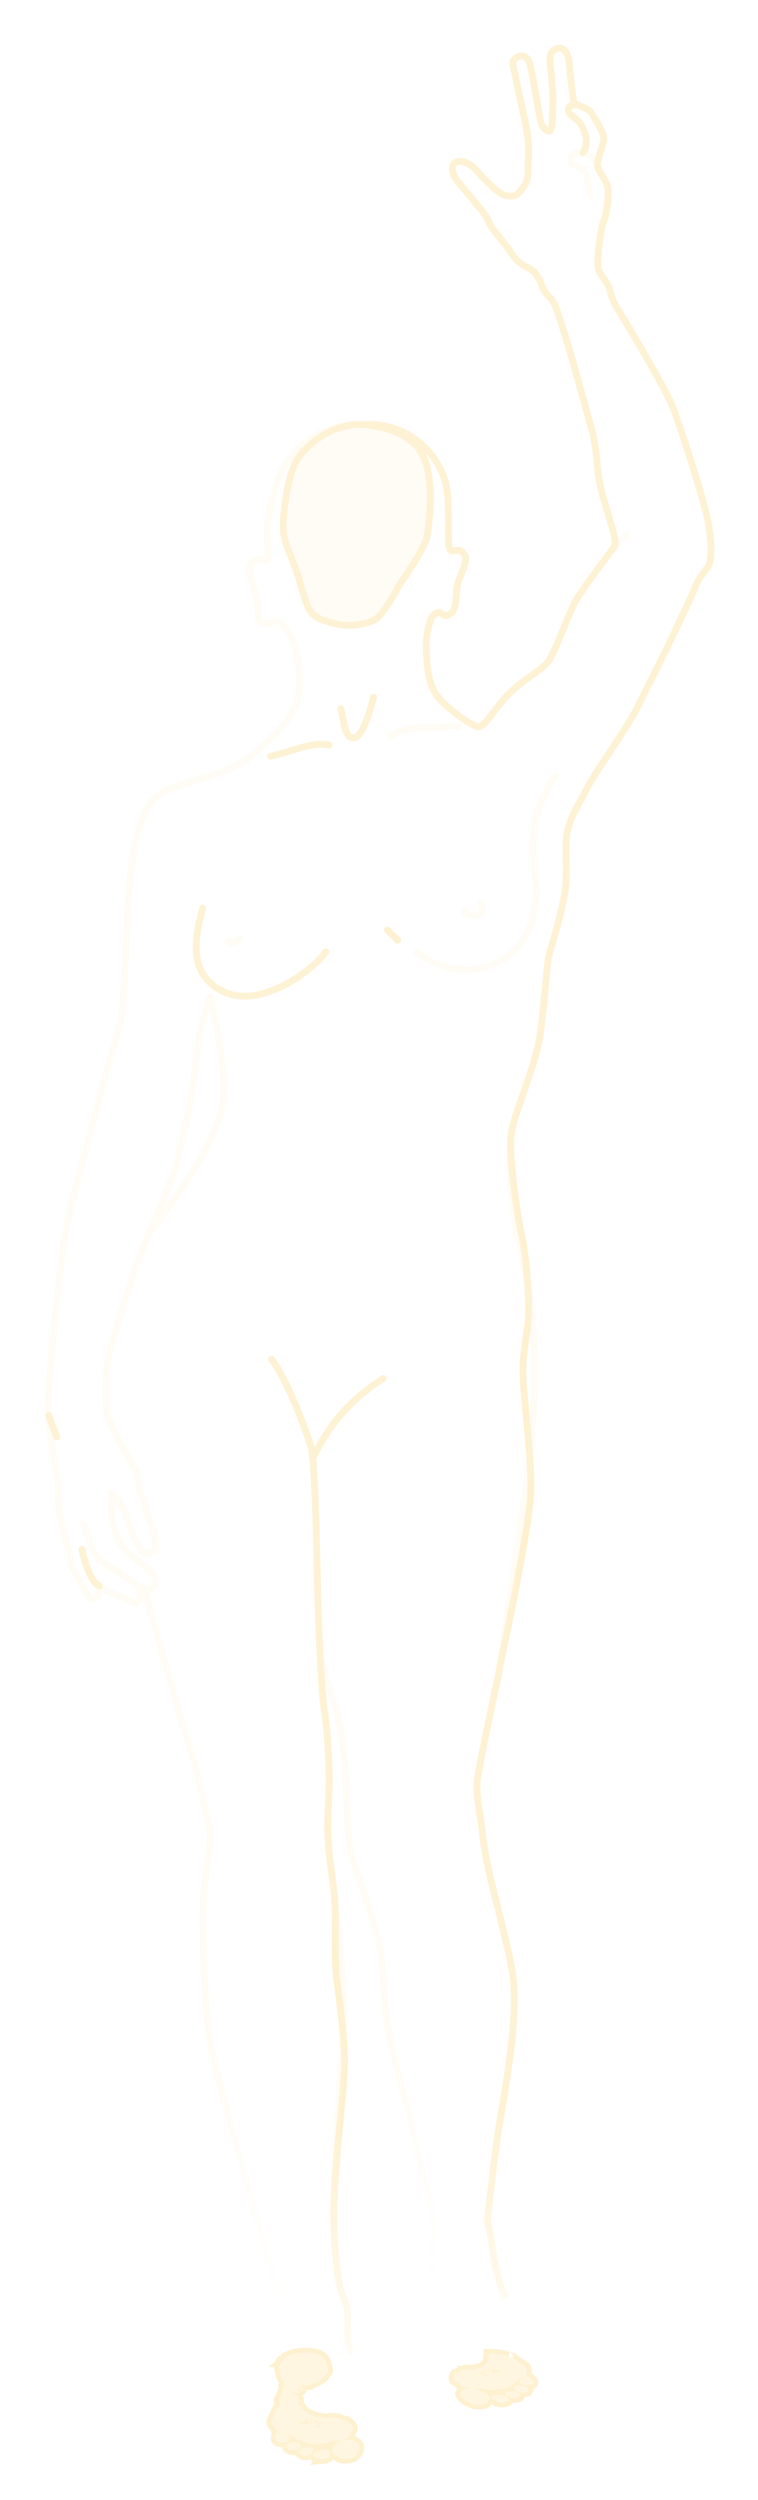 <?xml version="1.0" encoding="UTF-8" standalone="no"?>
<!-- Created with Inkscape (http://www.inkscape.org/) -->

<svg
   width="222.417mm"
   height="733.561mm"
   viewBox="0 0 222.417 733.561"
   version="1.1"
   id="SVGRoot"
   inkscape:version="1.3 (0e150ed6c4, 2023-07-21)"
   sodipodi:docname="ev4_1450-1330_40_630-2079.svg"
   xml:space="preserve"
   xmlns:inkscape="http://www.inkscape.org/namespaces/inkscape"
   xmlns:sodipodi="http://sodipodi.sourceforge.net/DTD/sodipodi-0.dtd"
   xmlns:xlink="http://www.w3.org/1999/xlink"
   xmlns="http://www.w3.org/2000/svg"
   xmlns:svg="http://www.w3.org/2000/svg"><sodipodi:namedview
     id="namedview2133"
     pagecolor="#595959"
     bordercolor="#444444"
     borderopacity="1"
     inkscape:showpageshadow="0"
     inkscape:pageopacity="1"
     inkscape:pagecheckerboard="0"
     inkscape:deskcolor="#595959"
     inkscape:document-units="mm"
     showgrid="true"
     inkscape:zoom="0.25"
     inkscape:cx="-318"
     inkscape:cy="1524"
     inkscape:window-width="1920"
     inkscape:window-height="1012"
     inkscape:window-x="0"
     inkscape:window-y="0"
     inkscape:window-maximized="0"
     inkscape:current-layer="layer1"
     inkscape:pageshadow="0"><inkscape:grid
       type="xygrid"
       id="grid2252"
       empspacing="1"
       originx="0"
       originy="0"
       spacingy="1"
       spacingx="1"
       units="mm"
       visible="true" /></sodipodi:namedview><defs
     id="defs2128"><linearGradient
       id="linearGradient6307"
       inkscape:swatch="solid"><stop
         style="stop-color:#000000;stop-opacity:1;"
         offset="0"
         id="stop6305" /></linearGradient><filter
       inkscape:collect="always"
       style="color-interpolation-filters:sRGB"
       id="filter13422"
       x="-0.073"
       y="-0.02"
       width="1.145"
       height="1.039"><feGaussianBlur
         inkscape:collect="always"
         stdDeviation="20.642"
         id="feGaussianBlur13424" /></filter><linearGradient
       inkscape:collect="always"
       xlink:href="#linearGradient13905"
       id="linearGradient13907"
       x1="396.18"
       y1="2343.245"
       x2="446.692"
       y2="2639.903"
       gradientUnits="userSpaceOnUse" /><linearGradient
       inkscape:collect="always"
       id="linearGradient13905"><stop
         style="stop-color:#fee3a2;stop-opacity:1;"
         offset="0"
         id="stop13901" /><stop
         style="stop-color:#fee3a2;stop-opacity:0;"
         offset="1"
         id="stop13903" /></linearGradient><linearGradient
       inkscape:collect="always"
       id="linearGradient13804"><stop
         style="stop-color:#fff6e2;stop-opacity:1;"
         offset="0"
         id="stop13800" /><stop
         style="stop-color:#fff6e2;stop-opacity:0;"
         offset="1"
         id="stop13802" /></linearGradient><linearGradient
       inkscape:collect="always"
       xlink:href="#linearGradient13804"
       id="linearGradient43377"
       gradientUnits="userSpaceOnUse"
       x1="368.259"
       y1="2287.404"
       x2="401.321"
       y2="2549.16" /><linearGradient
       inkscape:collect="always"
       xlink:href="#linearGradient13804"
       id="linearGradient43379"
       gradientUnits="userSpaceOnUse"
       x1="368.259"
       y1="2287.404"
       x2="401.321"
       y2="2549.16" /><linearGradient
       inkscape:collect="always"
       xlink:href="#linearGradient13804"
       id="linearGradient43381"
       gradientUnits="userSpaceOnUse"
       x1="368.259"
       y1="2287.404"
       x2="401.321"
       y2="2549.16" /><linearGradient
       inkscape:collect="always"
       xlink:href="#linearGradient13804"
       id="linearGradient43383"
       gradientUnits="userSpaceOnUse"
       x1="368.259"
       y1="2287.404"
       x2="401.321"
       y2="2549.16" /><linearGradient
       inkscape:collect="always"
       xlink:href="#linearGradient13804"
       id="linearGradient43387"
       gradientUnits="userSpaceOnUse"
       x1="368.259"
       y1="2287.404"
       x2="401.321"
       y2="2549.16"
       gradientTransform="translate(0,-6)" /><linearGradient
       inkscape:collect="always"
       xlink:href="#linearGradient13804"
       id="linearGradient43389"
       gradientUnits="userSpaceOnUse"
       x1="368.259"
       y1="2287.404"
       x2="401.321"
       y2="2549.16" /><linearGradient
       inkscape:collect="always"
       xlink:href="#linearGradient13804"
       id="linearGradient43391"
       gradientUnits="userSpaceOnUse"
       x1="368.259"
       y1="2287.404"
       x2="401.321"
       y2="2549.16" /><linearGradient
       inkscape:collect="always"
       xlink:href="#linearGradient13804"
       id="linearGradient43393"
       gradientUnits="userSpaceOnUse"
       x1="368.259"
       y1="2287.404"
       x2="401.321"
       y2="2549.16" /><linearGradient
       inkscape:collect="always"
       xlink:href="#linearGradient13804"
       id="linearGradient43395"
       gradientUnits="userSpaceOnUse"
       x1="368.259"
       y1="2287.404"
       x2="401.321"
       y2="2549.16" /><linearGradient
       inkscape:collect="always"
       xlink:href="#linearGradient13804"
       id="linearGradient43397"
       gradientUnits="userSpaceOnUse"
       x1="368.259"
       y1="2287.404"
       x2="401.321"
       y2="2549.16" /><linearGradient
       inkscape:collect="always"
       xlink:href="#linearGradient13804"
       id="linearGradient43403"
       gradientUnits="userSpaceOnUse"
       x1="368.259"
       y1="2287.404"
       x2="401.321"
       y2="2549.16" /><linearGradient
       inkscape:collect="always"
       xlink:href="#linearGradient13804"
       id="linearGradient43405"
       gradientUnits="userSpaceOnUse"
       x1="368.259"
       y1="2287.404"
       x2="401.321"
       y2="2549.16" /><linearGradient
       inkscape:collect="always"
       xlink:href="#linearGradient13804"
       id="linearGradient43407"
       gradientUnits="userSpaceOnUse"
       x1="368.259"
       y1="2287.404"
       x2="401.321"
       y2="2549.16" /><linearGradient
       inkscape:collect="always"
       xlink:href="#linearGradient13804"
       id="linearGradient43409"
       gradientUnits="userSpaceOnUse"
       x1="368.259"
       y1="2287.404"
       x2="401.321"
       y2="2549.16" /><linearGradient
       inkscape:collect="always"
       xlink:href="#linearGradient13804"
       id="linearGradient43411"
       gradientUnits="userSpaceOnUse"
       x1="368.259"
       y1="2287.404"
       x2="401.321"
       y2="2549.16" /><linearGradient
       inkscape:collect="always"
       xlink:href="#linearGradient13804"
       id="linearGradient43413"
       gradientUnits="userSpaceOnUse"
       x1="368.259"
       y1="2287.404"
       x2="401.321"
       y2="2549.16" /><linearGradient
       inkscape:collect="always"
       xlink:href="#linearGradient13804"
       id="linearGradient43415"
       gradientUnits="userSpaceOnUse"
       x1="368.259"
       y1="2287.404"
       x2="401.321"
       y2="2549.16" /><linearGradient
       inkscape:collect="always"
       xlink:href="#linearGradient13804"
       id="linearGradient43417"
       gradientUnits="userSpaceOnUse"
       x1="368.259"
       y1="2287.404"
       x2="401.321"
       y2="2549.16" /><linearGradient
       inkscape:collect="always"
       xlink:href="#linearGradient13804"
       id="linearGradient43419"
       gradientUnits="userSpaceOnUse"
       x1="368.259"
       y1="2287.404"
       x2="401.321"
       y2="2549.16" /><linearGradient
       inkscape:collect="always"
       xlink:href="#linearGradient13804"
       id="linearGradient43421"
       gradientUnits="userSpaceOnUse"
       x1="368.259"
       y1="2287.404"
       x2="401.321"
       y2="2549.16" /></defs><g
     id="g51595"
     inkscape:label="Centre"
     style="display:none"
     transform="translate(329.225,247.189)"><circle
       style="display:inline;fill:none;stroke:#000000;stroke-width:1;stroke-linecap:round;stroke-linejoin:round;stroke-dashoffset:6.425;paint-order:markers fill stroke"
       id="path2254"
       cx="210"
       cy="148"
       r="1"
       inkscape:label="Centrepoint" /><path
       id="path51209"
       style="fill:none;stroke:#020202;stroke-width:0.1;stroke-linecap:round;stroke-linejoin:round;stroke-dasharray:none;paint-order:markers fill stroke"
       d="m 208,148 h 4 m -2,2 v -4" /><rect
       style="fill:none;stroke:#020202;stroke-width:1;stroke-linecap:round;stroke-linejoin:round;paint-order:markers fill stroke"
       id="rect51193"
       width="411"
       height="288"
       x="4.5"
       y="4.5"
       inkscape:label="Border" /></g><g
     inkscape:groupmode="layer"
     id="layer1"
     inkscape:label="eV2"
     style="stroke:#dedede;stroke-width:7.559;stroke-dasharray:none;stroke-opacity:1"
     transform="matrix(0.265,0,0,0.265,4.321,5.751)"
     inkscape:export-filename="ev4.svg"
     inkscape:export-xdpi="72"
     inkscape:export-ydpi="72"><g
       id="g13354"
       style="stroke:#fee3a2;stroke-opacity:1;filter:url(#filter13422);opacity:0.5"><path
         id="path13316"
         style="display:inline;opacity:1;fill:#fff6e2;fill-opacity:1;stroke:#fee3a2;stroke-width:11.474;stroke-opacity:1;stroke-dasharray:none"
         d="m 446.844,1436.032 c 0.026,0.139 0.063,0.276 0.117,0.398 0.225,0.513 0.075,0.939 -0.338,0.94 -0.415,0 -0.655,0.243 -0.537,0.534 0.122,0.301 0.592,0.426 1.093,0.288 0.483,-0.133 1.291,-0.038 1.796,0.211 1.004,0.495 -0.82,1.781 -2.135,1.504 -1.295,-0.273 -1.689,0.542 -0.487,1.006 1.224,0.472 1.379,2.67 0.17,2.415 -0.399,-0.084 -0.777,0.313 -0.84,0.882 -0.147,1.326 -4.635,5.37 -7.49,6.749 -1.211,0.585 -3.307,1.262 -4.657,1.506 -1.708,0.309 -2.36,0.68 -2.143,1.217 0.171,0.424 -0.252,0.864 -0.94,0.98 -1.01,0.17 -1.128,0.084 -0.618,-0.446 0.857,-0.889 0.704,-1.056 -0.744,-0.813 -0.676,0.113 -0.903,0.367 -0.506,0.562 0.442,0.218 0.165,0.282 -0.709,0.167 -0.787,-0.104 -1.774,-0.026 -2.194,0.171 -0.42,0.198 -1.278,0.249 -1.909,0.116 -0.864,-0.182 -0.883,-0.314 -0.076,-0.542 0.799,-0.226 0.611,-0.305 -0.729,-0.293 -2.176,0.012 -6.201,0.794 -6.057,1.175 0.057,0.151 -0.22,0.207 -0.616,0.125 -0.395,-0.082 -1.301,0.24 -2.013,0.714 -1.289,0.858 -1.288,0.859 0.404,0.459 1.121,-0.264 1.75,-0.282 1.843,-0.051 0.078,0.193 -0.392,0.351 -1.038,0.361 -0.646,0.01 -1.882,0.286 -2.745,0.621 -0.863,0.335 -2.221,0.794 -3.016,1.019 -1.314,0.373 -1.247,0.404 0.726,0.347 2.005,-0.058 7.155,-0.979 5.417,-0.965 -0.428,0 0.144,-0.325 1.268,-0.728 1.825,-0.653 5.872,-0.729 4.501,-0.084 -0.51,0.24 -0.844,0.285 -3.064,0.403 -0.528,0.028 -0.631,0.354 -0.228,0.726 0.403,0.371 0.341,0.594 -0.137,0.493 -0.479,-0.101 -0.805,-0.022 -0.726,0.175 0.08,0.198 -0.74,0.369 -1.821,0.382 -1.59,0.018 -1.688,0.084 -0.52,0.341 1.218,0.267 1.189,0.32 -0.179,0.336 -1.015,0.012 -1.379,0.193 -0.972,0.482 0.385,0.274 -0.171,0.627 -1.362,0.865 -1.107,0.221 -1.74,0.536 -1.408,0.7 0.332,0.164 0.053,0.392 -0.623,0.505 -1.821,0.305 -1.787,-0.469 0.084,-1.877 1.785,-1.345 1.533,-1.689 -1.015,-1.396 -1.678,0.193 -2.073,0.792 -0.513,0.778 1.479,-0.013 1.219,0.613 -0.31,0.745 -0.962,0.083 -1.527,0.689 -1.703,1.827 -0.22,1.426 -0.015,1.775 1.259,2.141 0.837,0.241 0.989,0.345 0.34,0.232 -1.92,-0.334 -0.592,1.823 1.69,2.744 1.368,0.552 2.091,0.671 2.277,0.374 0.15,-0.239 0.468,-0.025 0.709,0.476 0.241,0.502 0.892,1.008 1.446,1.124 0.679,0.143 0.716,0.383 0.112,0.738 -0.738,0.433 -0.56,0.607 1.018,0.996 1.052,0.259 1.757,0.506 1.565,0.546 -0.843,0.177 1.48,1.648 2.393,1.515 0.559,-0.081 2.113,0.187 3.454,0.598 2.904,0.889 9.647,1.299 12.383,0.752 1.421,-0.283 2.067,-0.277 2.507,0.022 0.44,0.299 0.76,0.281 1.239,-0.066 0.451,-0.327 0.871,-0.355 1.396,-0.096 0.413,0.204 0.433,0.377 0.047,0.388 -0.387,0.01 0.291,0.206 1.507,0.437 1.215,0.231 4.239,0.439 6.718,0.461 2.479,0.021 4.749,0.089 5.044,0.149 0.104,0.021 0.216,0.033 0.324,0.021 v 0 c 0.775,-0.044 1.649,-0.722 1.676,-1.385 0.041,-1.004 0.762,-1.172 0.804,-0.187 0.024,0.582 0.509,0.874 1.568,0.944 1.321,0.088 1.359,-0.049 0.273,-0.993 -1.36,-1.181 -1.133,-1.825 0.272,-0.776 1.612,1.203 2.739,1.483 4.393,1.092 0.848,-0.2 1.243,-0.509 0.88,-0.689 -0.365,-0.183 -0.282,-0.287 0.18,-0.241 1.485,0.152 5.714,-1.57 5.451,-2.219 -0.14,-0.345 0.255,-0.593 0.875,-0.552 0.62,0.041 0.937,-0.126 0.705,-0.372 -0.232,-0.247 0.003,-0.357 0.52,-0.248 1.168,0.246 3.358,-1.394 2.456,-1.839 -0.773,-0.382 0.386,-2.129 1.286,-1.94 0.339,0.072 0.934,-0.304 1.321,-0.834 0.387,-0.53 2.571,-1.788 4.854,-2.795 4.582,-2.021 6.995,-3.949 5.907,-4.722 -0.389,-0.277 -0.338,-0.721 0.115,-0.986 0.453,-0.266 0.534,-0.577 0.181,-0.693 -0.353,-0.116 -0.284,-0.422 0.155,-0.68 0.769,-0.451 -0.581,-5.511 -1.462,-5.478 -2.172,0.08 -2.835,-0.117 -2.655,-0.787 0.117,-0.436 -1.244,-1.726 -3.294,-3.12 -1.922,-1.307 -4.315,-3.033 -5.318,-3.833 -0.987,-0.788 -2.512,-1.698 -3.428,-2.053 a 67.744,58.621 30.549 0 0 -2.83,-0.926 c -0.884,-0.021 -1.596,-0.101 -1.592,-0.246 10e-4,-0.077 0.122,-0.135 0.293,-0.179 a 67.744,58.621 30.549 0 0 -21.312,-2.844 z m 1.902,0.979 c 0.214,0 0.692,0.147 1.065,0.331 0.373,0.184 0.258,0.332 -0.25,0.342 -0.507,0.01 -0.987,-0.144 -1.063,-0.331 -0.075,-0.187 0.035,-0.341 0.248,-0.342 z m 5.936,3.694 c 0.72,-0.01 1.336,0.047 1.366,0.121 0.029,0.073 -0.501,0.226 -1.18,0.339 -0.339,0.057 -0.665,0.069 -0.911,0.049 -0.248,-0.022 -0.419,-0.081 -0.455,-0.171 -0.073,-0.181 0.459,-0.329 1.18,-0.339 z m -6.041,3.117 c 0.461,0 0.699,0.338 0.536,0.762 -0.259,0.673 -0.502,0.963 -0.879,0.977 -0.129,0 -0.265,-0.02 -0.426,-0.073 -0.773,-0.253 -0.123,-1.655 0.769,-1.666 z m 2.185,-0.01 c 0.568,-0.051 1.581,0.254 2.4,0.84 1.499,1.073 1.577,1.248 0.448,1.01 -0.491,-0.103 -1.107,-0.01 -1.365,0.215 -0.282,0.245 -0.132,0.307 0.382,0.166 0.47,-0.129 2.126,0.152 3.68,0.625 1.554,0.472 2.325,0.771 1.713,0.665 -0.655,-0.114 -1.125,0.126 -1.146,0.579 -0.016,0.373 -0.036,0.557 -0.22,0.538 -0.183,-0.019 -0.53,-0.244 -1.2,-0.691 -1.503,-1.002 -3.311,-1.233 -2.966,-0.38 0.118,0.291 -0.224,0.437 -0.76,0.324 -0.536,-0.113 -0.78,-0.374 -0.539,-0.58 0.251,-0.216 0.075,-0.272 -0.417,-0.136 -0.472,0.13 -1.137,0.098 -1.477,-0.07 -0.34,-0.168 -0.042,-0.401 0.663,-0.519 0.704,-0.118 0.974,-0.366 0.599,-0.551 -0.375,-0.185 -0.068,-0.338 0.68,-0.348 0.749,-0.01 1.303,-0.165 1.227,-0.351 -0.075,-0.187 -0.53,-0.334 -1.013,-0.333 -0.478,0.01 -0.966,-0.221 -1.079,-0.501 -0.124,-0.307 0.051,-0.47 0.391,-0.502 z m 5.861,1.98 c 0.213,0 0.69,0.147 1.063,0.331 0.373,0.184 0.261,0.341 -0.25,0.342 -0.507,0.01 -0.987,-0.145 -1.063,-0.331 -0.075,-0.187 0.037,-0.342 0.25,-0.342 z m -6.433,2.477 c 0.13,-0.025 0.279,-0.04 0.448,-0.039 0.72,-0.01 1.373,0.141 1.448,0.328 0.075,0.187 0.834,0.349 1.683,0.359 1.001,0.013 0.81,0.117 -0.542,0.292 -0.574,0.074 -1.172,0.131 -1.682,0.153 v 0 c -0.507,0.025 -0.92,0.022 -1.116,-0.013 -1.131,-0.207 -1.149,-0.901 -0.24,-1.079 z m -0.983,2.687 c 0.975,-0.01 1.36,0.197 1.236,0.659 -0.099,0.368 0.438,0.841 1.191,1.049 0.753,0.209 1.244,0.485 1.092,0.615 -0.152,0.13 0.655,0.23 1.794,0.218 1.141,-0.01 2.019,-0.101 1.953,-0.203 -0.46,-0.71 0.053,-0.743 1.499,-0.099 0.924,0.411 2.011,0.656 2.416,0.545 0.405,-0.111 0.795,-0.059 0.867,0.119 0.072,0.178 -0.395,0.412 -1.037,0.52 -0.68,0.114 -0.92,0.554 -0.575,1.054 0.325,0.472 0.249,0.785 -0.168,0.697 -0.417,-0.088 -0.948,0.01 -1.184,0.205 -0.232,0.207 -1.112,0.293 -1.953,0.203 -0.841,-0.089 -2.061,-0.012 -2.709,0.174 -0.857,0.245 -0.865,0.336 -0.032,0.334 0.633,0 0.961,0.152 0.736,0.344 -0.225,0.193 -0.816,0.265 -1.311,0.161 -0.495,-0.104 -1.039,0.052 -1.21,0.346 -0.509,0.877 -1.635,0.618 -1.549,-0.356 0.055,-0.623 -0.201,-0.826 -0.826,-0.654 -0.498,0.137 -0.816,0.47 -0.707,0.739 0.242,0.6 -1.204,0.659 -1.946,0.081 -0.297,-0.232 0.003,-0.628 0.667,-0.881 0.664,-0.254 0.754,-0.361 0.201,-0.237 -0.554,0.123 -1.118,0.025 -1.255,-0.219 -0.2,-0.355 -0.3,-0.355 -0.525,0 -0.225,0.36 -0.559,0.363 -1.804,0.018 -1.333,-0.369 -1.4,-0.315 -0.525,0.416 0.821,0.687 0.761,0.764 -0.318,0.426 -1.574,-0.494 -3.108,-0.542 -2.145,-0.067 0.373,0.184 0.061,0.336 -0.692,0.346 -1.146,0.01 -1.152,0.12 -0.023,0.673 1.132,0.554 1.434,0.578 1.87,0.153 0.286,-0.279 0.941,-0.514 1.459,-0.515 0.592,-0.01 0.609,0.186 0.04,0.52 -0.494,0.29 -0.58,0.63 -0.192,0.757 0.388,0.127 0.977,0 1.316,-0.275 0.513,-0.425 0.654,-0.41 0.867,0.088 0.139,0.327 -0.149,0.6 -0.643,0.601 -0.501,0.01 -0.075,0.486 0.978,1.098 1.812,1.053 1.814,1.071 0.041,0.511 -1.752,-0.553 -1.871,-0.545 -2.62,0.192 -0.39,0.385 -0.588,0.577 -0.737,0.557 l -0.003,-0.01 c -0.15,-0.02 -0.255,-0.253 -0.458,-0.717 -0.242,-0.553 -0.893,-0.932 -1.594,-0.922 -0.65,0.01 -1.77,-0.482 -2.486,-1.084 -0.715,-0.602 -1.706,-1.057 -2.203,-1.014 -1.726,0.155 -0.524,-1.319 1.386,-1.7 1.413,-0.282 1.626,-0.492 0.823,-0.801 -0.799,-0.308 -0.655,-0.479 0.543,-0.645 0.896,-0.124 1.763,-0.451 1.922,-0.726 0.543,-0.936 2.292,-0.557 2.319,0.502 0.015,0.562 0.252,1.021 0.527,1.012 1.538,-0.029 2.135,-0.655 1.554,-1.627 -0.491,-0.822 -0.293,-1.11 0.777,-1.139 0.821,-0.023 0.956,-0.108 0.32,-0.196 -1.45,-0.203 -0.901,-1.133 0.677,-1.148 0.669,-0.01 1.159,-0.164 1.083,-0.35 -0.076,-0.187 0.5,-0.342 1.276,-0.353 z m 31.807,-2.956 c 0.109,-0.027 0.304,-0.04 0.586,-0.043 0.432,0 1.131,0.242 1.558,0.545 0.324,0.231 0.457,0.35 0.351,0.37 -0.106,0.02 -0.451,-0.063 -1.081,-0.237 -1.287,-0.356 -1.741,-0.554 -1.413,-0.635 z m -27.489,2.901 c 0.117,0 0.201,0.011 0.257,0.052 0.227,0.166 -0.087,0.537 -0.699,0.826 -0.865,0.407 -1.45,0.563 -1.644,0.503 -0.195,-0.062 5.7e-4,-0.339 0.69,-0.8 0.512,-0.342 1.058,-0.562 1.395,-0.58 z m -35.344,4.177 c 0.077,-0.036 0.372,-0.064 0.879,-0.076 0.916,-0.023 1.467,0.054 1.221,0.168 -0.123,0.057 -0.373,0.088 -0.674,0.098 -0.301,0.01 -0.658,-0.012 -0.993,-0.058 -0.371,-0.052 -0.511,-0.096 -0.434,-0.133 z m 5.004,-0.114 c 0.087,0 0.347,0.105 0.808,0.309 0.769,0.339 1.081,0.363 0.973,0.075 -0.087,-0.233 0.73,-0.426 1.816,-0.43 1.931,-0.01 1.94,0 0.463,0.511 -0.862,0.295 -1.629,0.429 -2.278,0.4 -0.649,-0.029 -1.18,-0.22 -1.57,-0.572 -0.218,-0.197 -0.3,-0.295 -0.211,-0.292 z m 25.556,-2.246 c -0.431,-0.025 -1.009,0.16 -1.743,0.557 -0.938,0.508 -0.905,0.547 0.301,0.344 0.747,-0.125 1.625,-0.046 1.949,0.174 0.081,0.055 0.152,0.086 0.21,0.095 0.174,0.027 0.237,-0.143 0.138,-0.458 -0.141,-0.449 -0.425,-0.687 -0.856,-0.712 z m 0.108,1.683 c -0.223,-0.034 -0.457,0.123 -0.662,0.477 -0.16,0.276 0.123,0.59 0.627,0.696 0.127,0.03 0.238,0.03 0.335,0.02 0.285,-0.038 0.416,-0.237 0.3,-0.525 -0.166,-0.41 -0.377,-0.634 -0.6,-0.667 z m 4.91,-0.349 c -0.168,0.027 -0.204,0.209 -0.067,0.477 0.101,0.197 0.209,0.317 0.315,0.351 0.106,0.034 0.21,-0.013 0.294,-0.151 0.154,-0.247 0.006,-0.54 -0.331,-0.65 -0.085,-0.028 -0.155,-0.035 -0.212,-0.027 z m 4.927,3.677 c 0.162,-0.016 0.398,0.144 0.838,0.466 0.506,0.37 0.635,0.817 0.287,0.995 -0.25,0.127 -0.493,0.191 -0.712,0.202 -0.656,0.03 -1.093,-0.421 -0.823,-1.076 0.157,-0.38 0.247,-0.572 0.41,-0.587 z m 29.643,3.905 c -1.05,0.147 -2.265,0.587 -3.722,1.346 -1.572,0.819 -3.15,2.161 -3.508,2.981 -0.597,1.37 -0.473,1.589 1.546,2.698 1.652,0.907 2.984,1.262 5.359,1.426 1.147,0.08 2.134,0.123 2.979,0.112 2.542,-0.018 3.851,-0.441 4.62,-1.382 1.01,-1.237 0.277,-2.602 -2.587,-4.823 -1.057,-0.82 -1.9,-1.676 -1.874,-1.902 0.026,-0.227 -0.79,-0.453 -1.815,-0.504 -0.317,-0.015 -0.649,-4e-4 -0.999,0.048 z m -16.699,5.818 c 0.749,-0.01 1.181,0.144 0.959,0.333 -0.222,0.189 -0.772,0.349 -1.226,0.351 -0.45,0.01 -0.887,-0.146 -0.963,-0.333 -0.075,-0.186 0.481,-0.341 1.229,-0.351 z m -50.742,8.055 c -2.73,0.346 -3.698,1.005 -5.519,3.297 -1.273,1.602 -1.277,2.14 -0.028,4.086 1.51,2.351 4.04,4.519 6.036,5.173 0.65,0.213 1.236,0.521 1.302,0.683 0.066,0.162 1.572,0.951 3.348,1.754 2.736,1.236 3.82,1.487 7.095,1.645 0.702,0.034 1.382,0.053 2.032,0.051 4.559,0 7.8,-0.822 8.791,-2.27 0.488,-0.713 0.82,-1.488 0.737,-1.722 -0.084,-0.233 0.135,-0.429 0.49,-0.43 0.356,0 0.882,-0.49 1.172,-1.083 1.366,-2.784 -2.602,-6.221 -10.629,-9.206 -4.006,-1.49 -8.243,-2.558 -9.678,-2.442 -0.299,0.022 -2.037,0.172 -3.865,0.329 -0.47,0.04 -0.895,0.084 -1.285,0.134 z m 58.192,-3.764 c -0.733,0.085 -1.44,0.273 -2.181,0.566 -1.686,0.667 -1.954,1.13 -1.523,2.64 0.601,2.109 2.749,3.199 7.157,3.631 0.417,0.039 0.85,0.063 1.283,0.063 l 0.005,0.01 c 3.039,0.012 6.247,-0.879 6.363,-1.893 0.121,-1.058 -1.126,-3.227 -2.024,-3.521 -0.402,-0.132 -0.655,-0.052 -0.563,0.177 0.092,0.229 -0.284,0.321 -0.837,0.204 -0.676,-0.142 -0.708,-0.394 -0.092,-0.766 0.687,-0.415 0.669,-0.488 -0.073,-0.289 -0.641,0.171 -1.103,0.049 -1.309,-0.349 -0.196,-0.379 -0.422,-0.444 -0.593,-0.171 -0.174,0.272 -0.704,0.329 -1.408,0.147 -1.674,-0.433 -2.979,-0.583 -4.203,-0.443 z m -9.837,6.333 c -1.393,0.104 -2.515,0.341 -3.269,0.695 -1.248,0.587 -1.334,0.963 -0.444,1.962 1.239,1.39 4.084,3.039 6.31,3.657 0.816,0.226 2.844,0.362 4.506,0.301 3.297,-0.12 4.589,-1.002 4.563,-3.112 -0.011,-0.898 -0.648,-1.325 -3.498,-2.344 -2.818,-1.008 -4.097,-1.241 -6.687,-1.218 -0.519,0.01 -1.015,0.025 -1.48,0.06 z m -16.258,4.148 c -3.489,0.32 -3.973,1.524 -1.585,3.944 1.018,1.032 2.203,1.871 2.636,1.87 0.434,0 0.651,0.224 0.487,0.506 -0.189,0.325 0.219,0.512 1.108,0.501 0.772,-0.01 1.465,0.137 1.54,0.32 0.156,0.386 2.367,0.602 4.412,0.526 0.682,-0.025 1.345,-0.085 1.909,-0.179 4.015,-0.677 5.559,-1.665 5.076,-3.252 -0.369,-1.214 -1.041,-1.719 -3.564,-2.68 -4.086,-1.556 -7.372,-1.982 -12.017,-1.556 z"
         inkscape:label="leftFoot"
         transform="matrix(0.988,0,0,0.988,83.987,1166.022)" /><path
         id="path13318"
         style="display:inline;opacity:1;fill:#fff6e2;fill-opacity:1;stroke:#fee3a2;stroke-width:11.339;stroke-opacity:1;stroke-dasharray:none"
         d="m 284.521,1552.465 c 0.64,-0.074 1.291,-0.173 1.953,-0.293 3.085,-0.558 3.947,-0.966 5.631,-2.667 1.094,-1.105 1.934,-2.163 1.867,-2.352 -0.066,-0.189 0.26,-0.601 0.726,-0.915 1.43,-0.964 2.159,-3.684 1.74,-6.489 -0.347,-2.321 -0.786,-2.923 -3.33,-4.567 -4.159,-2.687 -5.501,-3.12 -9.449,-3.044 -1.921,0.037 -3.748,0.074 -4.059,0.081 -1.501,0.037 -4.796,1.726 -7.522,3.858 -5.463,4.272 -6.578,8.579 -2.987,11.534 0.764,0.629 1.676,1.112 2.026,1.074 0.349,-0.04 0.723,0.153 0.83,0.424 0.107,0.271 1.059,1.098 2.114,1.839 2.144,1.505 5.987,2.045 10.46,1.516 z m -27.793,0.497 c 2.069,-0.152 4.063,-0.65 3.904,-1.101 -0.075,-0.213 0.488,-0.456 1.252,-0.538 0.881,-0.091 1.13,-0.348 0.682,-0.689 -0.389,-0.297 -0.357,-0.577 0.069,-0.623 0.425,-0.049 0.909,-1.125 1.074,-2.398 0.386,-2.985 -1.062,-4.275 -4.745,-4.227 -4.902,0.064 -7.782,0.923 -10.533,3.139 -1.698,1.369 -1.949,2.01 -1.33,3.41 0.81,1.832 3.123,2.758 7.61,3.048 0.629,0.041 1.327,0.029 2.017,-0.022 z m -18.689,-4.097 c 1.68,-0.125 3.56,-0.514 4.177,-0.862 1.684,-0.95 3.142,-3.125 3.234,-4.823 0.066,-1.22 -0.322,-1.631 -2.022,-2.142 -1.368,-0.412 -3.208,-0.513 -5.268,-0.291 -2.56,0.276 -3.627,0.686 -5.577,2.141 -1.972,1.472 -2.252,2.023 -1.537,3.028 1.679,2.362 3.661,3.199 6.992,2.95 z m -12.219,-5.894 c 0.426,-0.049 0.831,-0.126 1.208,-0.219 3.975,-0.996 5.201,-2.465 4.086,-4.894 -0.798,-1.739 -1.434,-2.225 -3.628,-2.775 -2.573,-0.645 -4.294,-0.481 -6.363,0.605 -0.544,0.285 -1.11,0.283 -1.5,0 -0.389,-0.286 -0.557,-0.187 -0.443,0.26 0.12,0.468 -0.234,0.66 -1.002,0.543 -0.889,-0.135 -0.849,-0.052 0.161,0.332 0.905,0.345 1.08,0.629 0.531,0.867 -0.449,0.195 -0.893,0.136 -0.987,-0.13 -0.094,-0.267 -0.407,-0.326 -0.695,-0.132 -0.643,0.433 -0.113,3.003 0.862,4.173 0.934,1.121 4.801,1.745 7.773,1.377 z m 26.309,-6.8 c 0.116,0 0.216,-0.025 0.301,-0.061 0.241,-0.102 2.413,-0.442 4.828,-0.755 2.415,-0.313 5.213,-0.896 6.219,-1.295 1.006,-0.4 1.512,-0.699 1.125,-0.665 -0.388,0.033 -0.507,-0.164 -0.267,-0.44 0.305,-0.35 0.741,-0.367 1.448,-0.054 0.751,0.332 1.078,0.315 1.269,-0.071 0.19,-0.386 0.82,-0.467 2.443,-0.316 3.126,0.293 9.41,-0.95 11.54,-2.282 0.984,-0.616 2.292,-1.098 2.907,-1.072 1.004,0.043 2.094,-1.872 1.123,-1.972 -0.221,-0.022 0.27,-0.379 1.093,-0.792 1.234,-0.619 1.268,-0.835 0.194,-1.234 -0.879,-0.326 -1.037,-0.598 -0.486,-0.837 0.449,-0.195 0.678,-0.837 0.509,-1.426 -0.169,-0.589 -0.029,-0.866 0.312,-0.616 0.423,0.31 1.034,0.093 1.93,-0.684 1.494,-1.296 1.054,-3.861 -0.56,-3.264 -0.546,0.202 -0.48,0.068 0.147,-0.299 0.953,-0.558 0.872,-0.972 -0.497,-2.541 -1.093,-1.253 -2.138,-1.865 -3.149,-1.846 -1.607,0.031 -2.369,-0.64 -0.906,-0.798 1.541,-0.166 0.67,-0.791 -1.132,-0.811 -2.737,-0.031 -2.705,0.384 0.133,1.68 2.974,1.358 3.633,2.219 1.599,2.09 -0.755,-0.048 -1.213,-0.269 -1.02,-0.491 0.193,-0.222 -0.683,-0.501 -1.948,-0.619 -1.361,-0.127 -2.192,-0.458 -2.036,-0.809 0.165,-0.371 -0.337,-0.53 -1.343,-0.426 -1.355,0.141 -1.426,0.084 -0.447,-0.356 0.939,-0.423 0.789,-0.485 -0.786,-0.32 -1.071,0.112 -2.014,0.016 -2.095,-0.215 -0.082,-0.23 -0.465,-0.281 -0.853,-0.112 -0.388,0.168 -0.628,-0.072 -0.533,-0.534 0.095,-0.462 -0.27,-0.816 -0.81,-0.786 -2.273,0.127 -2.638,0.116 -3.333,-0.093 -1.867,-0.562 2.166,-0.948 4.485,-0.43 1.428,0.319 2.252,0.619 1.831,0.665 -1.715,0.188 4.082,0.618 6.096,0.45 1.982,-0.166 2.022,-0.208 0.431,-0.472 -0.962,-0.159 -2.665,-0.515 -3.783,-0.789 -1.118,-0.275 -2.556,-0.443 -3.197,-0.374 -0.643,0.064 -1.23,-0.058 -1.31,-0.283 -0.095,-0.27 0.536,-0.324 1.849,-0.158 1.984,0.25 1.984,0.247 0.026,-0.562 -1.083,-0.447 -2.232,-0.701 -2.554,-0.563 -0.321,0.138 -0.638,0.107 -0.704,-0.069 -0.166,-0.443 -4.749,-0.848 -6.894,-0.609 -1.325,0.142 -1.444,0.252 -0.478,0.411 0.976,0.161 1.065,0.312 0.364,0.616 -0.511,0.222 -1.396,0.263 -1.968,0.091 -0.572,-0.172 -1.602,-0.143 -2.29,0.065 -0.764,0.231 -1.088,0.191 -0.831,-0.105 0.231,-0.265 -0.196,-0.522 -0.951,-0.57 -1.617,-0.103 -1.632,0.101 -0.072,0.996 0.929,0.533 0.882,0.643 -0.246,0.571 -0.769,-0.049 -1.542,-0.493 -1.716,-0.987 -0.221,-0.625 -1.158,-0.963 -3.085,-1.11 -1.522,-0.116 -4.126,-0.631 -5.787,-1.144 -3.916,-1.21 -11.589,-5.21 -12.805,-6.676 -0.522,-0.629 -1.214,-1.028 -1.538,-0.888 -0.98,0.425 -2.604,-2.051 -1.784,-2.722 0.805,-0.658 -0.241,-1.524 -1.291,-1.068 -1.066,0.463 -3.896,-0.762 -3.312,-1.433 0.294,-0.338 1.011,-0.538 1.592,-0.446 0.603,0.096 0.964,-0.097 0.839,-0.448 -0.12,-0.339 -0.551,-0.58 -0.959,-0.536 -0.406,0.047 -0.899,-0.411 -1.092,-1.011 -0.194,-0.6 -0.8,-1.412 -1.347,-1.804 -0.811,-0.582 -0.752,-0.647 0.32,-0.353 0.963,0.265 1.582,0.212 2.308,-0.197 1.17,-0.658 1.097,-1.459 -0.086,-0.946 -0.992,0.431 -1.15,-1.175 -0.241,-2.449 0.398,-0.557 0.193,-1.326 -0.548,-2.058 -0.947,-0.935 -1.519,-1.087 -2.877,-0.765 -1.479,0.351 -1.669,0.261 -1.492,-0.699 0.125,-0.679 -0.155,-1.063 -0.728,-1.001 -0.511,0.059 -0.633,0.327 -0.271,0.604 0.363,0.277 0.285,0.666 -0.172,0.864 -0.457,0.198 -0.929,0.083 -1.049,-0.256 -0.12,-0.339 -0.706,-0.566 -1.301,-0.505 -0.831,0.084 -0.846,0.01 -0.072,-0.338 0.556,-0.247 0.888,-0.603 0.737,-0.791 -0.631,-0.788 -0.226,-1.035 1.157,-0.703 1.723,0.413 1.742,0.24 0.113,-1.012 -1.604,-1.232 -0.507,-1.271 2.515,-0.089 1.353,0.529 3.013,0.903 3.688,0.83 2.215,-0.239 1.831,-1.366 -0.755,-2.215 -1.396,-0.458 -2.433,-1.071 -2.304,-1.361 0.129,-0.29 -0.598,-0.537 -1.618,-0.548 -2.589,-0.029 -2.607,-0.837 -0.025,-1.116 1.453,-0.156 2.05,-0.041 1.871,0.361 -0.323,0.725 2.737,0.991 3.346,0.291 0.241,-0.276 0.122,-1.088 -0.263,-1.806 -0.513,-0.956 -0.373,-1.284 0.525,-1.226 0.674,0.043 1.936,-0.401 2.803,-0.985 l 1.577,-1.063 -1.841,0.491 c -1.612,0.43 -1.716,0.4 -0.845,-0.238 0.678,-0.496 1.371,-0.64 2.176,-0.451 0.649,0.152 1.635,0.084 2.191,-0.151 0.695,-0.295 0.7,-0.169 0.015,0.405 -0.864,0.724 -0.815,0.862 0.374,1.058 0.752,0.124 1.764,0.201 2.247,0.171 0.483,-0.03 1.769,-0.104 2.858,-0.165 2.446,-0.137 2.428,-0.197 -0.279,-0.946 -1.197,-0.331 -1.762,-0.647 -1.255,-0.702 0.51,-0.048 1.478,0.107 2.157,0.359 1.663,0.617 3.808,-0.07 2.854,-0.913 -0.409,-0.362 -0.326,-0.839 0.185,-1.061 0.588,-0.255 0.763,-0.211 0.475,0.12 -0.273,0.313 0.107,0.462 0.949,0.371 4.427,-0.477 11.878,-5.632 14.559,-10.071 2.006,-3.322 2.008,-3.404 0.159,-9.485 -1.486,-4.888 -2.24,-6.397 -3.718,-7.431 -1.02,-0.714 -2.185,-1.704 -2.588,-2.202 -1.431,-1.763 -10.041,-3.654 -16.414,-3.605 -1.477,0.011 -5.207,0.311 -8.29,0.667 -4.461,0.514 -6.239,0.93 -8.704,2.037 -1.704,0.765 -3.366,1.402 -3.692,1.413 -1.377,0.049 -4.148,2.901 -3.555,3.659 0.367,0.469 0.038,1.15 -0.79,1.63 -0.986,0.572 -1.489,0.675 -1.642,0.338 -0.452,-0.994 -3.196,6.878 -2.938,8.428 0.679,4.079 2.912,10.975 3.533,10.908 0.378,-0.044 0.845,0.555 1.036,1.325 0.191,0.77 0.659,1.365 1.041,1.324 0.381,-0.044 0.384,0.352 0.006,0.873 -0.885,1.22 1.349,2.873 3.149,2.33 1.772,-0.535 1.574,-0.227 -1.145,1.776 -1.5,1.105 -2.581,2.583 -2.777,3.792 -0.176,1.089 -0.79,2.244 -1.363,2.566 -0.71,0.4 -0.717,0.773 -0.019,1.173 0.752,0.431 0.625,0.761 -0.477,1.243 -0.843,0.369 -1.344,1.097 -1.145,1.661 0.195,0.553 -0.108,1.646 -0.675,2.43 -0.566,0.784 -1.004,1.545 -0.973,1.692 0.031,0.147 -0.187,0.432 -0.486,0.634 -0.789,0.532 -0.457,1.041 0.605,0.927 0.502,-0.058 0.666,-0.224 0.361,-0.376 -0.305,-0.153 0.1,-0.656 0.898,-1.119 2.023,-1.173 2.145,-0.333 0.32,2.201 -0.814,1.13 -1.198,2.14 -0.853,2.244 0.345,0.104 0.173,0.237 -0.381,0.297 -0.553,0.064 -0.924,0.346 -0.822,0.636 0.102,0.29 0.77,0.464 1.483,0.387 0.715,-0.072 1.247,-0.282 1.185,-0.457 -0.062,-0.174 0.497,-0.278 1.241,-0.231 1.162,0.074 1.21,0.183 0.337,0.772 -0.559,0.377 -1.24,0.709 -1.511,0.739 -0.271,0.031 -1.146,0.493 -1.943,1.031 -0.797,0.538 -1.207,0.951 -0.911,0.919 0.295,-0.034 0.124,0.28 -0.381,0.693 -0.77,0.63 -0.72,0.707 0.311,0.479 0.676,-0.15 1.355,-0.101 1.511,0.108 0.156,0.209 -0.774,0.466 -2.068,0.57 -1.294,0.105 -1.86,0.225 -1.261,0.264 0.781,0.053 0.773,0.327 -0.03,0.962 -0.617,0.488 -1.398,1.715 -1.734,2.727 -0.337,1.012 -1.29,3.219 -2.12,4.904 -0.884,1.798 -1.177,3.399 -0.709,3.873 0.719,0.729 0.226,1.027 -1.969,1.191 -0.89,0.066 1.875,5.882 2.995,6.297 0.639,0.237 0.954,0.571 0.701,0.741 -0.253,0.17 0.08,0.51 0.738,0.754 0.659,0.245 1.069,0.735 0.911,1.089 -0.442,0.992 3.483,2.867 9.612,4.593 3.054,0.86 6.213,2.013 7.022,2.561 0.809,0.548 1.696,0.899 1.97,0.78 0.73,-0.317 3.281,1.502 2.831,2.018 -0.525,0.603 2.948,2.182 3.895,1.771 0.42,-0.182 0.739,-0.085 0.711,0.218 -0.029,0.302 0.418,0.453 0.994,0.334 0.575,-0.118 1.162,0.114 1.304,0.516 0.267,0.757 5.808,2.19 7.142,1.847 0.416,-0.106 0.582,0 0.371,0.247 -0.211,0.243 0.428,0.544 1.421,0.669 1.939,0.244 2.819,-0.201 3.428,-1.734 0.531,-1.337 1.273,-0.643 0.894,0.836 -0.303,1.182 -0.155,1.331 1.07,1.079 0.982,-0.202 1.221,-0.584 0.775,-1.238 -0.756,-1.107 0.088,-1.005 0.94,0.114 0.562,0.738 1.968,1.393 2.765,1.354 z m -40.168,-1.81 c 0.838,-0.086 1.77,-0.249 2.831,-0.472 2.198,-0.461 3.219,-1.012 4.106,-2.219 1.084,-1.476 1.031,-1.736 -0.663,-3.199 -1.014,-0.876 -3.647,-2.191 -5.851,-2.924 -2.725,-0.906 -4.569,-1.229 -5.761,-1.011 -0.964,0.177 -1.581,0.526 -1.372,0.776 0.209,0.25 0.073,1.306 -0.302,2.346 -1.015,2.817 -0.629,4.429 1.361,5.695 1.515,0.963 3.143,1.283 5.652,1.008 z m 17.584,-4.59 c -0.446,0.051 -1.116,-0.064 -1.487,-0.25 -0.371,-0.186 -0.068,-0.403 0.673,-0.483 0.743,-0.075 1.412,0.033 1.489,0.25 0.077,0.218 -0.227,0.435 -0.675,0.483 z m 23.019,-10.337 c -0.131,0.04 -0.479,-0.152 -1.173,-0.537 -1.332,-0.738 -1.455,-0.734 -2.727,0.089 -1.287,0.833 -1.299,0.813 -0.373,-0.575 0.539,-0.807 0.571,-1.396 0.073,-1.342 -0.486,0.056 -0.991,-0.216 -1.118,-0.598 -0.194,-0.582 -0.068,-0.613 0.779,-0.198 0.555,0.272 1.237,0.341 1.515,0.154 0.278,-0.187 -0.083,-0.558 -0.802,-0.825 -0.828,-0.307 -0.968,-0.521 -0.38,-0.584 0.509,-0.059 1.342,0.127 1.847,0.406 0.771,0.424 1.047,0.362 1.71,-0.389 0.661,-0.749 0.568,-0.872 -0.565,-0.75 -0.747,0.076 -1.178,-0.058 -0.96,-0.307 0.56,-0.643 -0.906,-0.412 -2.051,0.324 -0.785,0.504 -0.905,0.424 -0.655,-0.439 0.267,-0.92 0.158,-0.972 -0.851,-0.404 -0.943,0.531 -1.275,0.566 -1.787,0.19 -0.508,-0.374 -0.607,-0.362 -0.516,0.059 0.063,0.289 -0.411,0.465 -1.054,0.391 -0.643,-0.074 -0.468,0.035 0.389,0.242 0.857,0.206 1.472,0.616 1.368,0.909 -0.261,0.734 -1.729,0.834 -1.976,0.135 -0.111,-0.313 -0.692,-0.648 -1.291,-0.743 -0.752,-0.119 -0.838,0.137 -0.281,0.827 0.872,1.079 -0.025,1.5 -1.233,0.579 -0.405,-0.309 -1.066,-0.42 -1.467,-0.246 -0.401,0.174 -1.038,0.162 -1.415,-0.027 -0.377,-0.189 -0.178,-0.401 0.444,-0.471 0.82,-0.094 0.738,-0.194 -0.301,-0.369 -0.787,-0.132 -2.046,-0.078 -2.799,0.12 -0.752,0.198 -1.686,0.205 -2.081,0 -0.392,-0.196 -0.99,-0.237 -1.328,-0.09 -0.338,0.147 -0.665,-0.196 -0.728,-0.761 -0.066,-0.599 -0.658,-1.063 -1.417,-1.111 -0.717,-0.046 -1.363,-0.253 -1.436,-0.46 -0.073,-0.207 0.266,-0.313 0.753,-0.236 0.487,0.077 1.356,-0.323 1.93,-0.891 0.899,-0.889 1.429,-0.91 1.551,-0.063 0.018,0.122 0.954,0.123 2.08,0 1.127,-0.12 1.839,-0.325 1.585,-0.453 -0.255,-0.128 0.004,-0.495 0.574,-0.816 0.571,-0.321 0.715,-0.912 0.32,-1.312 -0.495,-0.502 -0.284,-0.776 0.679,-0.88 0.771,-0.078 1.461,0.027 1.538,0.245 0.076,0.217 0.682,0.337 1.344,0.266 1.56,-0.168 2.852,0.81 1.593,1.206 -0.553,0.174 -0.352,0.251 0.473,0.181 1.074,-0.092 1.501,0.208 1.683,1.185 0.216,1.155 1.306,1.783 2.838,1.637 0.277,-0.022 0.141,-0.563 -0.299,-1.193 -0.83,-1.188 0.579,-1.817 1.868,-0.833 0.379,0.289 1.492,0.554 2.472,0.589 1.31,0.046 1.589,0.221 1.054,0.658 -0.538,0.44 -0.158,0.648 1.457,0.8 2.182,0.204 4.553,1.713 2.734,1.74 -0.522,0.01 -1.126,0.634 -1.341,1.391 -0.215,0.757 -0.919,1.433 -1.564,1.502 -0.696,0.07 -1.027,0.571 -0.818,1.218 0.176,0.543 0.262,0.814 0.131,0.854 z m -18.055,-0.869 c -0.223,0.014 -0.514,-0.029 -0.861,-0.142 -0.485,-0.158 -0.72,-0.675 -0.522,-1.147 0.344,-0.823 0.399,-0.823 1.322,-0.01 0.794,0.701 0.731,1.256 0.062,1.299 z m 30.61,-7.96 c -0.613,0.108 -1.474,0.049 -2.558,-0.181 -1.862,-0.395 -1.861,-0.408 0.039,-0.626 1.067,-0.122 2.026,-4e-4 2.13,0.271 0.127,0.334 0.415,0.27 0.895,-0.199 0.576,-0.563 0.683,-0.579 0.573,-0.087 -0.098,0.439 -0.465,0.714 -1.078,0.822 z m -23.917,2.554 c 0.103,0 0.211,-0.014 0.312,-0.062 0.409,-0.178 0.432,-0.561 0.052,-0.851 -0.975,-0.744 -1.421,-0.595 -1.084,0.36 0.119,0.336 0.409,0.544 0.72,0.552 z m 28.722,-3.803 c -0.303,0.024 -0.573,0.018 -0.74,-0.032 -0.334,-0.1 0.144,-0.249 1.061,-0.33 1.014,-0.09 1.251,-0.018 0.606,0.182 -0.292,0.091 -0.626,0.152 -0.928,0.18 z m -34.067,3.569 c 0.076,-0.051 0.088,-0.197 0.027,-0.429 -0.11,-0.421 -0.396,-0.632 -0.637,-0.47 -0.241,0.162 -0.151,0.507 0.199,0.766 0.194,0.143 0.334,0.185 0.41,0.134 z m 3.664,-1.639 c 0.05,-0.017 0.094,-0.06 0.129,-0.131 0.139,-0.285 0.936,-0.474 1.771,-0.421 1.347,0.086 1.35,0.039 0.019,-0.42 -2.081,-0.717 -2.874,-0.561 -2.425,0.476 0.158,0.364 0.358,0.547 0.507,0.496 z m -3.243,-1.567 c -0.142,0.09 -0.841,-0.016 -2.019,-0.37 -0.833,-0.251 -1.443,-0.63 -1.355,-0.843 0.088,-0.212 1.011,-0.032 2.05,0.399 1.05,0.436 1.465,0.723 1.324,0.814 z m -2.464,-3.254 c -0.518,0.031 -1.151,0.041 -1.774,0.025 -1.468,-0.039 -1.738,-0.132 -0.766,-0.264 0.825,-0.111 1.437,-0.38 1.36,-0.598 -0.076,-0.218 0.444,-0.459 1.157,-0.536 1.322,-0.142 2.183,0.813 1.107,1.229 -0.163,0.062 -0.566,0.113 -1.084,0.144 z m -31.756,3.175 c -0.12,-0.01 -0.088,-0.16 0.044,-0.456 0.173,-0.389 0.663,-0.746 1.088,-0.791 1.113,-0.118 1.036,0.126 -0.263,0.857 -0.477,0.268 -0.749,0.4 -0.869,0.39 z m 26.007,-3.597 c -0.164,0.043 -0.334,-0.161 -0.651,-0.576 -0.387,-0.506 -1.04,-0.717 -1.591,-0.514 -0.515,0.19 -9e-4,-0.235 1.142,-0.944 1.143,-0.709 2.54,-1.216 3.106,-1.126 0.618,0.098 0.716,0.01 0.24,-0.232 -0.434,-0.218 -1.115,-0.255 -1.513,-0.082 -0.916,0.397 -0.982,0.193 -0.378,-1.182 0.527,-1.202 2.129,-1.659 2.466,-0.703 0.115,0.326 -0.18,0.635 -0.655,0.686 -0.474,0.055 -0.802,0.271 -0.725,0.489 0.076,0.217 0.747,0.33 1.489,0.25 0.743,-0.075 1.169,0.06 0.95,0.311 -0.219,0.251 0.246,0.497 1.032,0.548 0.787,0.05 1.269,0.277 1.071,0.504 -0.198,0.227 -0.824,0.339 -1.391,0.249 -0.593,-0.094 -0.721,-0.01 -0.3,0.203 0.402,0.202 0.376,0.521 -0.059,0.71 -0.435,0.189 -0.889,0.066 -1.009,-0.273 -0.352,-0.995 -1.938,-0.526 -2.603,0.77 -0.296,0.578 -0.455,0.869 -0.619,0.912 z m -2.373,-2.129 c -0.502,0.058 -0.738,-0.105 -0.521,-0.354 0.217,-0.249 0.566,-0.472 0.776,-0.494 0.209,-0.024 0.444,0.137 0.521,0.354 0.076,0.218 -0.272,0.44 -0.776,0.494 z m 8.298,-2.086 c -0.381,0.028 -0.855,-0.27 -1.653,-0.992 -0.503,-0.455 -0.543,-0.865 -0.09,-0.914 0.885,-0.092 2.657,1.401 2.103,1.774 -0.115,0.078 -0.233,0.122 -0.36,0.132 z m -9.066,-4.202 c -0.225,0.053 -0.555,0.075 -0.934,0.051 -0.757,-0.048 -1.402,-0.158 -1.432,-0.243 -0.03,-0.086 0.529,-0.219 1.242,-0.296 0.715,-0.072 1.358,0.033 1.432,0.244 0.038,0.105 -0.083,0.191 -0.308,0.244 z m 1.458,-4.461 c -0.506,0.048 -0.738,-0.105 -0.521,-0.354 0.217,-0.249 0.566,-0.472 0.776,-0.494 0.209,-0.024 0.444,0.137 0.521,0.354 0.076,0.217 -0.273,0.44 -0.776,0.494 z m -7.038,-5.038 c -0.303,0.025 -0.573,0.018 -0.74,-0.032 -0.334,-0.1 0.144,-0.249 1.061,-0.33 1.014,-0.09 1.251,-0.018 0.606,0.183 -0.292,0.091 -0.625,0.153 -0.928,0.18 z m 3.077,-1.167 c -0.453,0.108 -0.856,-0.037 -1.34,-0.406 -0.389,-0.297 -1.572,-0.446 -2.629,-0.332 -1.883,0.203 -1.892,0.191 -0.463,-0.596 0.802,-0.442 1.036,-0.649 0.52,-0.46 -0.516,0.189 -1.244,0.19 -1.618,0 -1.179,-0.591 0.157,-1.678 1.742,-1.417 0.893,0.147 1.029,0.277 0.368,0.352 -0.578,0.066 -0.045,0.435 1.189,0.824 1.23,0.388 2.697,0.58 3.26,0.426 1.408,-0.384 1.056,-1.016 -0.473,-0.851 -1.883,0.203 -2.548,-0.367 -0.734,-0.629 2.267,-0.327 3.189,0.667 1.821,1.963 -0.687,0.651 -1.192,1.015 -1.645,1.124 z m 5.069,-0.892 c -0.459,0.053 -0.933,-0.176 -1.048,-0.503 -0.115,-0.326 -0.056,-0.61 0.131,-0.63 0.186,-0.021 0.658,0.206 1.047,0.503 0.389,0.297 0.331,0.58 -0.13,0.63 z m 4.539,-8.868 c 0.199,-0.045 0.455,-0.149 0.76,-0.321 0.613,-0.345 0.813,-0.779 0.445,-0.963 -0.407,-0.204 -0.887,-0.094 -1.223,0.281 -0.66,0.735 -0.577,1.137 0.019,1.003 z m 0.587,-1.948 c 0.445,-0.051 0.633,-0.425 0.415,-0.837 -0.218,-0.412 -0.673,-0.629 -1.012,-0.482 -0.863,0.374 -0.388,1.425 0.596,1.319 z m -0.901,-2.134 c 0.233,-0.058 0.432,-0.157 0.543,-0.284 0.221,-0.253 -0.205,-0.395 -0.946,-0.315 -1.519,0.164 -1.659,0.425 -0.34,0.635 0.244,0.039 0.51,0.021 0.743,-0.036 z m -17.637,-0.077 c 0.52,-0.092 1.043,-0.371 1.181,-0.766 0.097,-0.279 -0.439,-0.44 -1.192,-0.359 -0.755,0.077 -1.269,0.429 -1.148,0.774 0.123,0.349 0.639,0.443 1.159,0.351 z m 28.104,-3.747 c -0.502,0.058 -0.738,-0.105 -0.521,-0.354 0.217,-0.249 0.566,-0.472 0.776,-0.494 0.209,-0.024 0.444,0.137 0.521,0.355 0.076,0.217 -0.273,0.44 -0.776,0.494 z m -6.056,-13.748 c -0.167,0.053 -0.539,-0.165 -1.042,-0.675 -0.402,-0.408 -0.488,-0.847 -0.191,-0.976 0.297,-0.129 0.771,0.19 1.053,0.707 0.31,0.57 0.347,0.892 0.18,0.944 z m -19.51,-9.813 c -0.061,0.041 -0.33,-0.019 -0.825,-0.167 -0.686,-0.204 -1.064,-0.495 -0.841,-0.645 0.223,-0.15 0.784,0.017 1.246,0.372 0.334,0.257 0.481,0.399 0.42,0.44 z m -5.065,-1.05 c 0.715,-0.072 1.236,-0.312 1.162,-0.523 -0.075,-0.211 -0.683,-0.218 -1.352,-0.016 -0.669,0.202 -1.192,0.438 -1.161,0.523 0.029,0.085 0.638,0.092 1.352,0.015 z"
         inkscape:label="RightFoot"
         transform="translate(84.686,1147.729)" /><path
         style="opacity:1;fill:none;stroke:url(#linearGradient13907);stroke-width:7.559;stroke-linecap:round;stroke-linejoin:round;stroke-dasharray:none;stroke-opacity:1;paint-order:markers fill stroke"
         d="m 381.728,448.476 c -24.464,-0.314 -51.056,14.386 -67.184,35.773 -13.558,17.979 -18.848,73.807 -17.014,84.198 2.618,14.833 12.652,35.773 15.705,45.807 3.054,10.034 8.289,31.411 13.96,40.572 5.671,9.161 23.558,13.524 34.028,15.269 10.47,1.745 26.698,-0.261 36.646,-5.235 11.343,-5.671 25.303,-35.337 30.538,-42.754 5.235,-7.416 25.303,-37.082 27.921,-48.861 2.618,-11.779 4.799,-42.317 3.49,-55.841 -1.309,-13.524 -2.49,-30.71 -14.833,-44.935 -12.295,-14.17 -37.69,-23.666 -63.258,-23.994 z"
         id="path29" /><path
         style="opacity:1;fill:none;stroke:url(#linearGradient13907);stroke-width:7.559;stroke-linecap:round;stroke-linejoin:round;stroke-dasharray:none;stroke-opacity:1;paint-order:markers fill stroke"
         d="m 393.306,447.987 c -36.215,-2.402 -68.551,8.645 -93.159,44.552 -12.182,17.776 -18.238,49.126 -20.504,69.802 -1.639,14.952 3.01,32.645 0.392,35.262 -2.618,2.618 -12.112,-2.041 -16.97,2.256 -9.118,8.064 3.87,33.05 5.628,44.847 1.84,12.352 -1.692,21.143 6.416,23.593 9.757,2.948 9.889,-4.422 16.653,-1.362 5.45,2.466 13.796,13.945 17.111,23.664 3.107,9.109 10.083,40.669 4.416,61.235 -6.353,23.054 -23.88,39.242 -49.852,62.165 -26.378,23.281 -75.192,28.717 -98.093,40.634 -29.288,15.241 -34.923,65.094 -39.263,114.737 -2.477,28.333 -3.926,125.643 -10.47,146.584 -6.544,20.941 -55.763,200.65 -60.082,228.414 -4.319,27.764 -17.892,155.476 -18.509,185.707 -0.617,30.231 9.254,76.504 10.488,86.375 1.234,9.871 0.617,20.36 1.234,29.614 0.617,9.255 6.17,33.933 9.254,43.188 3.085,9.255 4.278,23.439 8.021,29.614 11.12,18.348 16.331,30.388 20.668,29.923 8.638,-0.925 5.861,-8.946 5.861,-12.031 0,-3.085 17.892,7.404 21.594,8.021 3.702,0.617 17.816,10.391 20.977,8.021 8.638,-6.478 -0.47,-18.281 3.393,-16.35 0,0 11.021,4.779 13.882,0.308 4.936,-7.712 2.159,-14.19 -2.159,-18.509 -4.319,-4.319 -22.519,-18.509 -29.306,-25.296 -6.787,-6.787 -11.722,-26.529 -12.956,-29.614 -1.234,-3.085 -0.617,-24.679 -1.851,-30.231 -1.234,-5.553 11.722,9.255 15.424,17.892 3.702,8.637 10.118,35.851 19.434,44.422 7.712,7.095 15.424,-0.308 15.116,-3.702 -0.57,-6.266 -2.739,-21.98 -4.627,-25.913 -7.404,-15.424 -7.404,-25.296 -12.339,-34.859 -1.898,-3.678 -1.851,-17.275 -5.553,-24.679 -5.206,-10.412 -30.587,-52.06 -31.774,-65.707 -3.085,-35.476 0.925,-58.92 7.095,-80.514 6.17,-21.594 32.391,-102.725 39.794,-116.298 7.404,-13.573 29.614,-70.951 31.465,-80.823 1.851,-9.871 11.722,-49.974 16.041,-75.27 2.287,-13.393 7.404,-61.08 10.18,-71.877 2.34,-9.101 7.712,-31.157 9.563,-33.625 1.851,-2.468 20.267,92.916 14.499,119.075 -13.265,60.154 -78.046,136.35 -81.748,142.519"
         id="path28" /><path
         style="opacity:1;fill:none;stroke:url(#linearGradient13907);stroke-width:7.559;stroke-linecap:round;stroke-linejoin:round;stroke-dasharray:none;stroke-opacity:1;paint-order:markers fill stroke"
         d="m 207.918,984.061 c -6.787,27.764 -19.322,72.606 24.062,92.545 41.717,19.172 100.566,-25.913 112.288,-44.422"
         id="path27" /><path
         style="opacity:1;fill:none;stroke:url(#linearGradient13907);stroke-width:7.559;stroke-linecap:round;stroke-linejoin:round;stroke-dasharray:none;stroke-opacity:1;paint-order:markers fill stroke"
         d="m 236.298,1020.462 c 9.871,4.319 12.339,-3.702 12.339,-3.702"
         id="path26" /><path
         style="opacity:1;fill:none;stroke:url(#linearGradient13907);stroke-width:7.559;stroke-linecap:round;stroke-linejoin:round;stroke-dasharray:none;stroke-opacity:1;paint-order:markers fill stroke"
         d="m 412.75,1008.123 11.105,11.105"
         id="path25" /><path
         style="opacity:1;fill:none;stroke:url(#linearGradient13907);stroke-width:7.559;stroke-linecap:round;stroke-linejoin:round;stroke-dasharray:none;stroke-opacity:1;paint-order:markers fill stroke"
         d="m 588.894,829.82 c 0,0 -14.881,19.697 -17.892,39.486 -4.337,28.505 2.852,47.672 4.936,80.514 2.122,33.445 -5.553,75.27 -31.774,94.396 -27.206,19.844 -67.249,18.2 -99.023,-5.244"
         id="path24" /><path
         style="opacity:1;fill:none;stroke:url(#linearGradient13907);stroke-width:7.559;stroke-linecap:round;stroke-linejoin:round;stroke-dasharray:none;stroke-opacity:1;paint-order:markers fill stroke"
         d="m 393.008,448.226 c 45.347,0.617 76.504,33.316 84.524,66.324 4.743,19.519 0.909,60.579 3.702,70.334 2.618,9.145 11.722,-4.627 17.892,9.871 2.379,5.591 -8.021,24.679 -9.255,32.699 -1.234,8.021 -0.751,26.316 -7.095,30.231 -11.996,7.404 -8.86,-7.731 -19.71,2.206 -3.244,2.971 -8.112,21.72 -7.437,36.662 1.1,24.357 2.776,42.879 15.733,56.761 11.374,12.186 33.625,27.763 41.028,29.614 7.404,1.851 18.728,-19.829 32.391,-33.933 19.126,-19.743 37.635,-27.455 45.656,-37.943 8.021,-10.488 22.828,-53.985 31.465,-68.792 8.638,-14.807 37.018,-51.517 41.954,-58.92 3.249,-4.874 -1.934,-18.715 -7.72,-38.999 -3.003,-10.529 -8.792,-27.324 -10.48,-45.217 -1.656,-17.549 -2.468,-30.54 -8.021,-49.666 -5.553,-19.126 -29.923,-112.288 -40.411,-135.116 -3.456,-7.522 -6.757,-7.118 -10.488,-13.265 -2.626,-4.325 -3.895,-11.272 -10.18,-20.051 -4.861,-6.789 -16.123,-7.13 -24.679,-19.743 -11.872,-17.502 -21.164,-26.429 -24.37,-32.391 -3.332,-6.195 -3.702,-8.946 -10.488,-17.584 -6.787,-8.638 -25.913,-30.54 -28.997,-35.476 -3.085,-4.936 -5.553,-13.573 -0.617,-17.275 4.936,-3.702 15.424,-0.617 21.594,6.17 6.17,6.787 23.445,25.296 30.231,28.38 6.787,3.085 15.424,4.01 20.051,-2.468 4.536,-6.35 8.946,-10.18 8.946,-20.668 0,-10.488 1.851,-28.072 -0.617,-43.496 -2.468,-15.424 -11.722,-54.293 -12.956,-62.931 -1.234,-8.638 -6.17,-16.658 0,-20.977 6.17,-4.319 12.339,-3.085 15.424,5.553 3.085,8.638 11.105,64.164 13.573,68.483 2.468,4.319 7.404,9.255 9.871,5.553 2.468,-3.702 2.468,-32.082 2.468,-36.401 0,-4.319 -2.15,-28.598 -2.776,-34.859 -0.617,-6.17 -2.385,-16.844 8.329,-19.126 8.476,-1.806 11.722,8.638 12.648,18.201 0.606,6.263 3.393,39.486 5.861,42.571 2.468,3.085 14.807,4.319 19.126,11.722 4.319,7.404 12.339,19.743 12.956,26.53 0.617,6.787 -7.404,23.445 -6.787,30.848 0.617,7.404 11.105,16.658 11.722,26.53 0.617,9.871 -1.851,28.997 -4.936,35.167 -3.085,6.17 -8.946,46.581 -5.244,54.602 3.702,8.021 6.308,8.996 9.254,14.499 3.137,5.858 4.627,16.658 9.563,24.679 4.936,8.021 55.199,90.805 63.722,113.905 7.64,20.709 33.306,97.995 38.647,126.7 3.726,20.026 4.107,41.697 -0.256,47.804 -4.363,6.108 -10.311,12.788 -13.599,21.152 -3.569,9.079 -12.004,26.74 -24.122,52.554 -12.077,25.727 -30.336,61.535 -41.678,84.22 -11.343,22.686 -45.82,69.995 -53.673,85.701 -7.853,15.705 -17.956,31.333 -21.928,45.742 -4.753,17.239 -0.165,48.65 -3.138,68.11 -5.288,34.62 -17.239,66.567 -18.984,77.037 -1.745,10.47 -6.108,75.909 -11.343,96.85 -11.096,44.385 -28.429,78.566 -29.912,100.094 -1.903,27.613 6.399,83.456 12.1,110.44 5.1,24.141 8.214,66.929 7.342,87.869 -0.873,20.941 -7.46,41.893 -6.055,68.814 1.663,31.86 10.176,90.108 8.258,129.301 -2.138,43.695 -32.742,182.304 -34.487,193.647 -1.745,11.343 -21.268,97.744 -24.431,123.026 -1.888,15.091 4.31,44.066 5.182,53.664 0.377,4.144 2.883,27.023 9.397,53.866 8.573,35.327 21.211,83.132 24.428,105.322 5.781,39.871 -1.886,94.238 -14.577,167.568 -3.794,21.919 -11.271,88.183 -12.779,101.3 -0.902,7.848 2.042,13.746 3.612,25.091 3.042,21.988 6.872,48.682 15.486,62.435"
         id="path23" /><path
         style="opacity:1;fill:none;stroke:url(#linearGradient13907);stroke-width:7.559;stroke-linecap:round;stroke-linejoin:round;stroke-dasharray:none;stroke-opacity:1;paint-order:markers fill stroke"
         d="m 466.799,2550.382 c 5.235,-29.666 -4.565,-45.197 -5.235,-63.694 -0.776,-21.408 4.594,-28.84 3.64,-37.686 -2.67,-24.766 -24.474,-107.919 -26.528,-120.443 -1.997,-12.177 -21.751,-74.013 -27.718,-119.333 -2.063,-15.667 -3.446,-61.967 -6.778,-75.707 -5.536,-22.832 -19.107,-66.565 -28.123,-90.072 -3.916,-10.21 -5.64,-17.52 -7.853,-54.096 -1.055,-17.44 -2.017,-70.242 -7.342,-95.36 -6.214,-29.314 -18.535,-64.629 -22.748,-83.64"
         id="path22" /><path
         style="opacity:1;fill:none;stroke:url(#linearGradient13907);stroke-width:7.559;stroke-linecap:round;stroke-linejoin:round;stroke-dasharray:none;stroke-opacity:1;paint-order:markers fill stroke"
         d="m 284.442,1483.287 c 19.566,27.057 37.413,77.751 43.626,96.85 5.043,15.5 6.98,152.691 7.853,177.994 0.873,25.303 3.49,93.36 6.98,114.3 3.49,20.941 5.235,56.432 5.332,75.707 0.106,21.046 -2.811,45.256 -1.066,70.559 1.745,25.303 6.812,48.051 7.685,72.481 0.873,24.431 -0.916,58.749 1.701,78.817 2.618,20.068 8.23,60.039 8.566,88.804 0.39,33.397 -11.492,113.656 -11.748,168.555 -0.167,35.784 3.799,69.335 6.416,81.55 2.618,12.215 7.946,17.043 8.619,30.9 0.701,14.439 -1.031,31.508 3.287,41.987"
         id="path21" /><path
         style="opacity:1;fill:none;stroke:url(#linearGradient13907);stroke-width:7.559;stroke-linecap:round;stroke-linejoin:round;stroke-dasharray:none;stroke-opacity:1;paint-order:markers fill stroke"
         d="m 285.315,2561.787 c 6.108,-19.195 8.618,-25.311 6.619,-38.453 -3.492,-22.949 -27.559,-95.977 -31.049,-112.555 -3.49,-16.578 -41.881,-144.839 -46.244,-181.485 -4.363,-36.646 -7.666,-119.757 -5.852,-147.958 1.895,-29.463 10.1,-67.326 6.874,-80.079 -7.318,-28.934 -13.493,-61.632 -23.857,-94.532 -10.371,-32.922 -45.221,-153.828 -46.967,-167.789"
         id="path20" /><path
         style="opacity:1;fill:none;stroke:url(#linearGradient13907);stroke-width:7.559;stroke-linecap:round;stroke-linejoin:round;stroke-dasharray:none;stroke-opacity:1;paint-order:markers fill stroke"
         d="m 329.813,1593.225 c 16.983,-34.645 38.61,-63.315 78.333,-88.698"
         id="path19" /><path
         style="opacity:1;fill:none;stroke:url(#linearGradient13907);stroke-width:7.559;stroke-linecap:round;stroke-linejoin:round;stroke-dasharray:none;stroke-opacity:1;paint-order:markers fill stroke"
         d="m 569.457,1106.367 c 15.705,-8.725 16.111,-16.631 16.111,-16.631"
         id="path17" /><path
         style="opacity:1;fill:none;stroke:url(#linearGradient13907);stroke-width:7.559;stroke-linecap:round;stroke-linejoin:round;stroke-dasharray:none;stroke-opacity:1;paint-order:markers fill stroke"
         d="m 74.344,1693.881 c 6.478,26.529 12.648,37.326 19.434,40.411"
         id="path16" /><path
         style="opacity:1;fill:none;stroke:url(#linearGradient13907);stroke-width:7.559;stroke-linecap:round;stroke-linejoin:round;stroke-dasharray:none;stroke-opacity:1;paint-order:markers fill stroke"
         d="m 76.504,1665.809 c 10.488,26.53 8.021,35.167 25.913,45.656 17.892,10.489 36.401,25.296 36.401,25.296"
         id="path15" /><path
         style="opacity:1;fill:none;stroke:url(#linearGradient13907);stroke-width:7.559;stroke-linecap:round;stroke-linejoin:round;stroke-dasharray:none;stroke-opacity:1;paint-order:markers fill stroke"
         d="m 37.635,1545.501 c 8.329,22.519 8.946,23.753 8.946,23.753"
         id="path14" /><path
         style="opacity:1;fill:none;stroke:url(#linearGradient13907);stroke-width:7.559;stroke-linecap:round;stroke-linejoin:round;stroke-dasharray:none;stroke-opacity:1;paint-order:markers fill stroke"
         d="m 498.509,987.763 c 15.424,10.488 24.679,-3.702 17.275,-15.424"
         id="path13" /><path
         style="opacity:1;fill:none;stroke:url(#linearGradient13907);stroke-width:7.559;stroke-linecap:round;stroke-linejoin:round;stroke-dasharray:none;stroke-opacity:1;paint-order:markers fill stroke"
         d="m 360.925,763.187 c 4.319,14.807 4.319,33.316 14.807,32.082 10.488,-1.234 19.743,-37.635 21.594,-45.039"
         id="path12" /><path
         style="opacity:1;fill:none;stroke:url(#linearGradient13907);stroke-width:7.559;stroke-linecap:round;stroke-linejoin:round;stroke-dasharray:none;stroke-opacity:1;paint-order:markers fill stroke"
         d="m 415.835,793.419 c 21.738,-12.169 35.569,-8.316 51.813,-9.426 9.506,-0.649 16.102,-1.908 24.073,-1.68"
         id="path11" /><path
         style="opacity:1;fill:none;stroke:url(#linearGradient13907);stroke-width:7.559;stroke-linecap:round;stroke-linejoin:round;stroke-dasharray:none;stroke-opacity:1;paint-order:markers fill stroke"
         d="m 347.969,803.29 c -17.892,-4.936 -51.208,10.488 -64.781,12.339"
         id="path10" /><path
         style="opacity:1;fill:none;stroke:url(#linearGradient13907);stroke-width:7.559;stroke-linecap:round;stroke-linejoin:round;stroke-dasharray:none;stroke-opacity:1;paint-order:markers fill stroke"
         d="m 659.845,589.203 c 4.661,-5.977 10.996,-13.342 17.69,-17.763"
         id="path9" /><path
         style="opacity:1;fill:none;stroke:url(#linearGradient13907);stroke-width:7.559;stroke-linecap:round;stroke-linejoin:round;stroke-dasharray:none;stroke-opacity:1;paint-order:markers fill stroke"
         d="m 623.136,94.704 c -11.722,-2.468 -12.43,8.031 -6.17,12.031 11.105,7.095 12.031,13.265 15.116,21.902 3.085,8.638 -2.776,18.817 -2.776,18.817"
         id="path8" /><path
         style="opacity:1;fill:none;stroke:url(#linearGradient13907);stroke-width:7.559;stroke-linecap:round;stroke-linejoin:round;stroke-dasharray:none;stroke-opacity:1;paint-order:markers fill stroke"
         d="m 645.964,164.422 c -3.702,-10.18 -6.043,-14.807 -15.733,-16.35 -5.179,-0.824 -15.354,-0.902 -14.807,7.095 0.596,8.707 9.695,6.327 14.499,11.722 4.433,4.979 4.319,18.817 8.021,27.763"
         id="path7" /></g><path
       id="path13356"
       style="display:inline;opacity:1;fill:#fff6e2;fill-opacity:1;stroke:#fff6e2;stroke-width:1.012;stroke-dasharray:none;stroke-opacity:1"
       d="m 446.844,1436.032 c 0.026,0.139 0.063,0.276 0.117,0.398 0.225,0.513 0.075,0.939 -0.338,0.94 -0.415,0 -0.655,0.243 -0.537,0.534 0.122,0.301 0.592,0.426 1.093,0.288 0.483,-0.133 1.291,-0.038 1.796,0.211 1.004,0.495 -0.82,1.781 -2.135,1.504 -1.295,-0.273 -1.689,0.542 -0.487,1.006 1.224,0.472 1.379,2.67 0.17,2.415 -0.399,-0.084 -0.777,0.313 -0.84,0.882 -0.147,1.326 -4.635,5.37 -7.49,6.749 -1.211,0.585 -3.307,1.262 -4.657,1.506 -1.708,0.309 -2.36,0.68 -2.143,1.217 0.171,0.424 -0.252,0.864 -0.94,0.98 -1.01,0.17 -1.128,0.084 -0.618,-0.446 0.857,-0.889 0.704,-1.056 -0.744,-0.813 -0.676,0.113 -0.903,0.367 -0.506,0.562 0.442,0.218 0.165,0.282 -0.709,0.167 -0.787,-0.104 -1.774,-0.026 -2.194,0.171 -0.42,0.198 -1.278,0.249 -1.909,0.116 -0.864,-0.182 -0.883,-0.314 -0.076,-0.542 0.799,-0.226 0.611,-0.305 -0.729,-0.293 -2.176,0.012 -6.201,0.794 -6.057,1.175 0.057,0.151 -0.22,0.207 -0.616,0.125 -0.395,-0.082 -1.301,0.24 -2.013,0.714 -1.289,0.858 -1.288,0.859 0.404,0.459 1.121,-0.264 1.75,-0.282 1.843,-0.051 0.078,0.193 -0.392,0.351 -1.038,0.361 -0.646,0.01 -1.882,0.286 -2.745,0.621 -0.863,0.335 -2.221,0.794 -3.016,1.019 -1.314,0.373 -1.247,0.404 0.726,0.347 2.005,-0.058 7.155,-0.979 5.417,-0.965 -0.428,0 0.144,-0.325 1.268,-0.728 1.825,-0.653 5.872,-0.729 4.501,-0.084 -0.51,0.24 -0.844,0.285 -3.064,0.403 -0.528,0.028 -0.631,0.354 -0.228,0.726 0.403,0.371 0.341,0.594 -0.137,0.493 -0.479,-0.101 -0.805,-0.022 -0.726,0.175 0.08,0.198 -0.74,0.369 -1.821,0.382 -1.59,0.018 -1.688,0.084 -0.52,0.341 1.218,0.267 1.189,0.32 -0.179,0.336 -1.015,0.012 -1.379,0.193 -0.972,0.482 0.385,0.274 -0.171,0.627 -1.362,0.865 -1.107,0.221 -1.74,0.536 -1.408,0.7 0.332,0.164 0.053,0.392 -0.623,0.505 -1.821,0.305 -1.787,-0.469 0.084,-1.877 1.785,-1.345 1.533,-1.689 -1.015,-1.396 -1.678,0.193 -2.073,0.792 -0.513,0.778 1.479,-0.013 1.219,0.613 -0.31,0.745 -0.962,0.083 -1.527,0.689 -1.703,1.827 -0.22,1.426 -0.015,1.775 1.259,2.141 0.837,0.241 0.989,0.345 0.34,0.232 -1.92,-0.334 -0.592,1.823 1.69,2.744 1.368,0.552 2.091,0.671 2.277,0.374 0.15,-0.239 0.468,-0.025 0.709,0.476 0.241,0.502 0.892,1.008 1.446,1.124 0.679,0.143 0.716,0.383 0.112,0.738 -0.738,0.433 -0.56,0.607 1.018,0.996 1.052,0.259 1.757,0.506 1.565,0.546 -0.843,0.177 1.48,1.648 2.393,1.515 0.559,-0.081 2.113,0.187 3.454,0.598 2.904,0.889 9.647,1.299 12.383,0.752 1.421,-0.283 2.067,-0.277 2.507,0.022 0.44,0.299 0.76,0.281 1.239,-0.066 0.451,-0.327 0.871,-0.355 1.396,-0.096 0.413,0.204 0.433,0.377 0.047,0.388 -0.387,0.01 0.291,0.206 1.507,0.437 1.215,0.231 4.239,0.439 6.718,0.461 2.479,0.021 4.749,0.089 5.044,0.149 0.104,0.021 0.216,0.033 0.324,0.021 v 0 c 0.775,-0.044 1.649,-0.722 1.676,-1.385 0.041,-1.004 0.762,-1.172 0.804,-0.187 0.024,0.582 0.509,0.874 1.568,0.944 1.321,0.088 1.359,-0.049 0.273,-0.993 -1.36,-1.181 -1.133,-1.825 0.272,-0.776 1.612,1.203 2.739,1.483 4.393,1.092 0.848,-0.2 1.243,-0.509 0.88,-0.689 -0.365,-0.183 -0.282,-0.287 0.18,-0.241 1.485,0.152 5.714,-1.57 5.451,-2.219 -0.14,-0.345 0.255,-0.593 0.875,-0.552 0.62,0.041 0.937,-0.126 0.705,-0.372 -0.232,-0.247 0.003,-0.357 0.52,-0.248 1.168,0.246 3.358,-1.394 2.456,-1.839 -0.773,-0.382 0.386,-2.129 1.286,-1.94 0.339,0.072 0.934,-0.304 1.321,-0.834 0.387,-0.53 2.571,-1.788 4.854,-2.795 4.582,-2.021 6.995,-3.949 5.907,-4.722 -0.389,-0.277 -0.338,-0.721 0.115,-0.986 0.453,-0.266 0.534,-0.577 0.181,-0.693 -0.353,-0.116 -0.284,-0.422 0.155,-0.68 0.769,-0.451 -0.581,-5.511 -1.462,-5.478 -2.172,0.08 -2.835,-0.117 -2.655,-0.787 0.117,-0.436 -1.244,-1.726 -3.294,-3.12 -1.922,-1.307 -4.315,-3.033 -5.318,-3.833 -0.987,-0.788 -2.512,-1.698 -3.428,-2.053 a 67.744,58.621 30.549 0 0 -2.83,-0.926 c -0.884,-0.021 -1.596,-0.101 -1.592,-0.246 10e-4,-0.077 0.122,-0.135 0.293,-0.179 a 67.744,58.621 30.549 0 0 -21.312,-2.844 z m 1.902,0.979 c 0.214,0 0.692,0.147 1.065,0.331 0.373,0.184 0.258,0.332 -0.25,0.342 -0.507,0.01 -0.987,-0.144 -1.063,-0.331 -0.075,-0.187 0.035,-0.341 0.248,-0.342 z m 5.936,3.694 c 0.72,-0.01 1.336,0.047 1.366,0.121 0.029,0.073 -0.501,0.226 -1.18,0.339 -0.339,0.057 -0.665,0.069 -0.911,0.049 -0.248,-0.022 -0.419,-0.081 -0.455,-0.171 -0.073,-0.181 0.459,-0.329 1.18,-0.339 z m -6.041,3.117 c 0.461,0 0.699,0.338 0.536,0.762 -0.259,0.673 -0.502,0.963 -0.879,0.977 -0.129,0 -0.265,-0.02 -0.426,-0.073 -0.773,-0.253 -0.123,-1.655 0.769,-1.666 z m 2.185,-0.01 c 0.568,-0.051 1.581,0.254 2.4,0.84 1.499,1.073 1.577,1.248 0.448,1.01 -0.491,-0.103 -1.107,-0.01 -1.365,0.215 -0.282,0.245 -0.132,0.307 0.382,0.166 0.47,-0.129 2.126,0.152 3.68,0.625 1.554,0.472 2.325,0.771 1.713,0.665 -0.655,-0.114 -1.125,0.126 -1.146,0.579 -0.016,0.373 -0.036,0.557 -0.22,0.538 -0.183,-0.019 -0.53,-0.244 -1.2,-0.691 -1.503,-1.002 -3.311,-1.233 -2.966,-0.38 0.118,0.291 -0.224,0.437 -0.76,0.324 -0.536,-0.113 -0.78,-0.374 -0.539,-0.58 0.251,-0.216 0.075,-0.272 -0.417,-0.136 -0.472,0.13 -1.137,0.098 -1.477,-0.07 -0.34,-0.168 -0.042,-0.401 0.663,-0.519 0.704,-0.118 0.974,-0.366 0.599,-0.551 -0.375,-0.185 -0.068,-0.338 0.68,-0.348 0.749,-0.01 1.303,-0.165 1.227,-0.351 -0.075,-0.187 -0.53,-0.334 -1.013,-0.333 -0.478,0.01 -0.966,-0.221 -1.079,-0.501 -0.124,-0.307 0.051,-0.47 0.391,-0.502 z m 5.861,1.98 c 0.213,0 0.69,0.147 1.063,0.331 0.373,0.184 0.261,0.341 -0.25,0.342 -0.507,0.01 -0.987,-0.145 -1.063,-0.331 -0.075,-0.187 0.037,-0.342 0.25,-0.342 z m -6.433,2.477 c 0.13,-0.025 0.279,-0.04 0.448,-0.039 0.72,-0.01 1.373,0.141 1.448,0.328 0.075,0.187 0.834,0.349 1.683,0.359 1.001,0.013 0.81,0.117 -0.542,0.292 -0.574,0.074 -1.172,0.131 -1.682,0.153 v 0 c -0.507,0.025 -0.92,0.022 -1.116,-0.013 -1.131,-0.207 -1.149,-0.901 -0.24,-1.079 z m -0.983,2.687 c 0.975,-0.01 1.36,0.197 1.236,0.659 -0.099,0.368 0.438,0.841 1.191,1.049 0.753,0.209 1.244,0.485 1.092,0.615 -0.152,0.13 0.655,0.23 1.794,0.218 1.141,-0.01 2.019,-0.101 1.953,-0.203 -0.46,-0.71 0.053,-0.743 1.499,-0.099 0.924,0.411 2.011,0.656 2.416,0.545 0.405,-0.111 0.795,-0.059 0.867,0.119 0.072,0.178 -0.395,0.412 -1.037,0.52 -0.68,0.114 -0.92,0.554 -0.575,1.054 0.325,0.472 0.249,0.785 -0.168,0.697 -0.417,-0.088 -0.948,0.01 -1.184,0.205 -0.232,0.207 -1.112,0.293 -1.953,0.203 -0.841,-0.089 -2.061,-0.012 -2.709,0.174 -0.857,0.245 -0.865,0.336 -0.032,0.334 0.633,0 0.961,0.152 0.736,0.344 -0.225,0.193 -0.816,0.265 -1.311,0.161 -0.495,-0.104 -1.039,0.052 -1.21,0.346 -0.509,0.877 -1.635,0.618 -1.549,-0.356 0.055,-0.623 -0.201,-0.826 -0.826,-0.654 -0.498,0.137 -0.816,0.47 -0.707,0.739 0.242,0.6 -1.204,0.659 -1.946,0.081 -0.297,-0.232 0.003,-0.628 0.667,-0.881 0.664,-0.254 0.754,-0.361 0.201,-0.237 -0.554,0.123 -1.118,0.025 -1.255,-0.219 -0.2,-0.355 -0.3,-0.355 -0.525,0 -0.225,0.36 -0.559,0.363 -1.804,0.018 -1.333,-0.369 -1.4,-0.315 -0.525,0.416 0.821,0.687 0.761,0.764 -0.318,0.426 -1.574,-0.494 -3.108,-0.542 -2.145,-0.067 0.373,0.184 0.061,0.336 -0.692,0.346 -1.146,0.01 -1.152,0.12 -0.023,0.673 1.132,0.554 1.434,0.578 1.87,0.153 0.286,-0.279 0.941,-0.514 1.459,-0.515 0.592,-0.01 0.609,0.186 0.04,0.52 -0.494,0.29 -0.58,0.63 -0.192,0.757 0.388,0.127 0.977,0 1.316,-0.275 0.513,-0.425 0.654,-0.41 0.867,0.088 0.139,0.327 -0.149,0.6 -0.643,0.601 -0.501,0.01 -0.075,0.486 0.978,1.098 1.812,1.053 1.814,1.071 0.041,0.511 -1.752,-0.553 -1.871,-0.545 -2.62,0.192 -0.39,0.385 -0.588,0.577 -0.737,0.557 l -0.003,-0.01 c -0.15,-0.02 -0.255,-0.253 -0.458,-0.717 -0.242,-0.553 -0.893,-0.932 -1.594,-0.922 -0.65,0.01 -1.77,-0.482 -2.486,-1.084 -0.715,-0.602 -1.706,-1.057 -2.203,-1.014 -1.726,0.155 -0.524,-1.319 1.386,-1.7 1.413,-0.282 1.626,-0.492 0.823,-0.801 -0.799,-0.308 -0.655,-0.479 0.543,-0.645 0.896,-0.124 1.763,-0.451 1.922,-0.726 0.543,-0.936 2.292,-0.557 2.319,0.502 0.015,0.562 0.252,1.021 0.527,1.012 1.538,-0.029 2.135,-0.655 1.554,-1.627 -0.491,-0.822 -0.293,-1.11 0.777,-1.139 0.821,-0.023 0.956,-0.108 0.32,-0.196 -1.45,-0.203 -0.901,-1.133 0.677,-1.148 0.669,-0.01 1.159,-0.164 1.083,-0.35 -0.076,-0.187 0.5,-0.342 1.276,-0.353 z m 31.807,-2.956 c 0.109,-0.027 0.304,-0.04 0.586,-0.043 0.432,0 1.131,0.242 1.558,0.545 0.324,0.231 0.457,0.35 0.351,0.37 -0.106,0.02 -0.451,-0.063 -1.081,-0.237 -1.287,-0.356 -1.741,-0.554 -1.413,-0.635 z m -27.489,2.901 c 0.117,0 0.201,0.011 0.257,0.052 0.227,0.166 -0.087,0.537 -0.699,0.826 -0.865,0.407 -1.45,0.563 -1.644,0.503 -0.195,-0.062 5.7e-4,-0.339 0.69,-0.8 0.512,-0.342 1.058,-0.562 1.395,-0.58 z m -35.344,4.177 c 0.077,-0.036 0.372,-0.064 0.879,-0.076 0.916,-0.023 1.467,0.054 1.221,0.168 -0.123,0.057 -0.373,0.088 -0.674,0.098 -0.301,0.01 -0.658,-0.012 -0.993,-0.058 -0.371,-0.052 -0.511,-0.096 -0.434,-0.133 z m 5.004,-0.114 c 0.087,0 0.347,0.105 0.808,0.309 0.769,0.339 1.081,0.363 0.973,0.075 -0.087,-0.233 0.73,-0.426 1.816,-0.43 1.931,-0.01 1.94,0 0.463,0.511 -0.862,0.295 -1.629,0.429 -2.278,0.4 -0.649,-0.029 -1.18,-0.22 -1.57,-0.572 -0.218,-0.197 -0.3,-0.295 -0.211,-0.292 z m 25.556,-2.246 c -0.431,-0.025 -1.009,0.16 -1.743,0.557 -0.938,0.508 -0.905,0.547 0.301,0.344 0.747,-0.125 1.625,-0.046 1.949,0.174 0.081,0.055 0.152,0.086 0.21,0.095 0.174,0.027 0.237,-0.143 0.138,-0.458 -0.141,-0.449 -0.425,-0.687 -0.856,-0.712 z m 0.108,1.683 c -0.223,-0.034 -0.457,0.123 -0.662,0.477 -0.16,0.276 0.123,0.59 0.627,0.696 0.127,0.03 0.238,0.03 0.335,0.02 0.285,-0.038 0.416,-0.237 0.3,-0.525 -0.166,-0.41 -0.377,-0.634 -0.6,-0.667 z m 4.91,-0.349 c -0.168,0.027 -0.204,0.209 -0.067,0.477 0.101,0.197 0.209,0.317 0.315,0.351 0.106,0.034 0.21,-0.013 0.294,-0.151 0.154,-0.247 0.006,-0.54 -0.331,-0.65 -0.085,-0.028 -0.155,-0.035 -0.212,-0.027 z m 4.927,3.677 c 0.162,-0.016 0.398,0.144 0.838,0.466 0.506,0.37 0.635,0.817 0.287,0.995 -0.25,0.127 -0.493,0.191 -0.712,0.202 -0.656,0.03 -1.093,-0.421 -0.823,-1.076 0.157,-0.38 0.247,-0.572 0.41,-0.587 z m 29.643,3.905 c -1.05,0.147 -2.265,0.587 -3.722,1.346 -1.572,0.819 -3.15,2.161 -3.508,2.981 -0.597,1.37 -0.473,1.589 1.546,2.698 1.652,0.907 2.984,1.262 5.359,1.426 1.147,0.08 2.134,0.123 2.979,0.112 2.542,-0.018 3.851,-0.441 4.62,-1.382 1.01,-1.237 0.277,-2.602 -2.587,-4.823 -1.057,-0.82 -1.9,-1.676 -1.874,-1.902 0.026,-0.227 -0.79,-0.453 -1.815,-0.504 -0.317,-0.015 -0.649,-4e-4 -0.999,0.048 z m -16.699,5.818 c 0.749,-0.01 1.181,0.144 0.959,0.333 -0.222,0.189 -0.772,0.349 -1.226,0.351 -0.45,0.01 -0.887,-0.146 -0.963,-0.333 -0.075,-0.186 0.481,-0.341 1.229,-0.351 z m -50.742,8.055 c -2.73,0.346 -3.698,1.005 -5.519,3.297 -1.273,1.602 -1.277,2.14 -0.028,4.086 1.51,2.351 4.04,4.519 6.036,5.173 0.65,0.213 1.236,0.521 1.302,0.683 0.066,0.162 1.572,0.951 3.348,1.754 2.736,1.236 3.82,1.487 7.095,1.645 0.702,0.034 1.382,0.053 2.032,0.051 4.559,0 7.8,-0.822 8.791,-2.27 0.488,-0.713 0.82,-1.488 0.737,-1.722 -0.084,-0.233 0.135,-0.429 0.49,-0.43 0.356,0 0.882,-0.49 1.172,-1.083 1.366,-2.784 -2.602,-6.221 -10.629,-9.206 -4.006,-1.49 -8.243,-2.558 -9.678,-2.442 -0.299,0.022 -2.037,0.172 -3.865,0.329 -0.47,0.04 -0.895,0.084 -1.285,0.134 z m 58.192,-3.764 c -0.733,0.085 -1.44,0.273 -2.181,0.566 -1.686,0.667 -1.954,1.13 -1.523,2.64 0.601,2.109 2.749,3.199 7.157,3.631 0.417,0.039 0.85,0.063 1.283,0.063 l 0.005,0.01 c 3.039,0.012 6.247,-0.879 6.363,-1.893 0.121,-1.058 -1.126,-3.227 -2.024,-3.521 -0.402,-0.132 -0.655,-0.052 -0.563,0.177 0.092,0.229 -0.284,0.321 -0.837,0.204 -0.676,-0.142 -0.708,-0.394 -0.092,-0.766 0.687,-0.415 0.669,-0.488 -0.073,-0.289 -0.641,0.171 -1.103,0.049 -1.309,-0.349 -0.196,-0.379 -0.422,-0.444 -0.593,-0.171 -0.174,0.272 -0.704,0.329 -1.408,0.147 -1.674,-0.433 -2.979,-0.583 -4.203,-0.443 z m -9.837,6.333 c -1.393,0.104 -2.515,0.341 -3.269,0.695 -1.248,0.587 -1.334,0.963 -0.444,1.962 1.239,1.39 4.084,3.039 6.31,3.657 0.816,0.226 2.844,0.362 4.506,0.301 3.297,-0.12 4.589,-1.002 4.563,-3.112 -0.011,-0.898 -0.648,-1.325 -3.498,-2.344 -2.818,-1.008 -4.097,-1.241 -6.687,-1.218 -0.519,0.01 -1.015,0.025 -1.48,0.06 z m -16.258,4.148 c -3.489,0.32 -3.973,1.524 -1.585,3.944 1.018,1.032 2.203,1.871 2.636,1.87 0.434,0 0.651,0.224 0.487,0.506 -0.189,0.325 0.219,0.512 1.108,0.501 0.772,-0.01 1.465,0.137 1.54,0.32 0.156,0.386 2.367,0.602 4.412,0.526 0.682,-0.025 1.345,-0.085 1.909,-0.179 4.015,-0.677 5.559,-1.665 5.076,-3.252 -0.369,-1.214 -1.041,-1.719 -3.564,-2.68 -4.086,-1.556 -7.372,-1.982 -12.017,-1.556 z"
       inkscape:label="leftFoot"
       transform="matrix(0.988,0,0,0.988,83.987,1166.022)" /><path
       id="path13358"
       style="display:inline;opacity:1;fill:#fff6e2;fill-opacity:1;stroke:#fff6e2;stroke-width:1;stroke-dasharray:none;stroke-opacity:1"
       d="m 284.521,1552.465 c 0.64,-0.074 1.291,-0.173 1.953,-0.293 3.085,-0.558 3.947,-0.966 5.631,-2.667 1.094,-1.105 1.934,-2.163 1.867,-2.352 -0.066,-0.189 0.26,-0.601 0.726,-0.915 1.43,-0.964 2.159,-3.684 1.74,-6.489 -0.347,-2.321 -0.786,-2.923 -3.33,-4.567 -4.159,-2.687 -5.501,-3.12 -9.449,-3.044 -1.921,0.037 -3.748,0.074 -4.059,0.081 -1.501,0.037 -4.796,1.726 -7.522,3.858 -5.463,4.272 -6.578,8.579 -2.987,11.534 0.764,0.629 1.676,1.112 2.026,1.074 0.349,-0.04 0.723,0.153 0.83,0.424 0.107,0.271 1.059,1.098 2.114,1.839 2.144,1.505 5.987,2.045 10.46,1.516 z m -27.793,0.497 c 2.069,-0.152 4.063,-0.65 3.904,-1.101 -0.075,-0.213 0.488,-0.456 1.252,-0.538 0.881,-0.091 1.13,-0.348 0.682,-0.689 -0.389,-0.297 -0.357,-0.577 0.069,-0.623 0.425,-0.049 0.909,-1.125 1.074,-2.398 0.386,-2.985 -1.062,-4.275 -4.745,-4.227 -4.902,0.064 -7.782,0.923 -10.533,3.139 -1.698,1.369 -1.949,2.01 -1.33,3.41 0.81,1.832 3.123,2.758 7.61,3.048 0.629,0.041 1.327,0.029 2.017,-0.022 z m -18.689,-4.097 c 1.68,-0.125 3.56,-0.514 4.177,-0.862 1.684,-0.95 3.142,-3.125 3.234,-4.823 0.066,-1.22 -0.322,-1.631 -2.022,-2.142 -1.368,-0.412 -3.208,-0.513 -5.268,-0.291 -2.56,0.276 -3.627,0.686 -5.577,2.141 -1.972,1.472 -2.252,2.023 -1.537,3.028 1.679,2.362 3.661,3.199 6.992,2.95 z m -12.219,-5.894 c 0.426,-0.049 0.831,-0.126 1.208,-0.219 3.975,-0.996 5.201,-2.465 4.086,-4.894 -0.798,-1.739 -1.434,-2.225 -3.628,-2.775 -2.573,-0.645 -4.294,-0.481 -6.363,0.605 -0.544,0.285 -1.11,0.283 -1.5,0 -0.389,-0.286 -0.557,-0.187 -0.443,0.26 0.12,0.468 -0.234,0.66 -1.002,0.543 -0.889,-0.135 -0.849,-0.052 0.161,0.332 0.905,0.345 1.08,0.629 0.531,0.867 -0.449,0.195 -0.893,0.136 -0.987,-0.13 -0.094,-0.267 -0.407,-0.326 -0.695,-0.132 -0.643,0.433 -0.113,3.003 0.862,4.173 0.934,1.121 4.801,1.745 7.773,1.377 z m 26.309,-6.8 c 0.116,0 0.216,-0.025 0.301,-0.061 0.241,-0.102 2.413,-0.442 4.828,-0.755 2.415,-0.313 5.213,-0.896 6.219,-1.295 1.006,-0.4 1.512,-0.699 1.125,-0.665 -0.388,0.033 -0.507,-0.164 -0.267,-0.44 0.305,-0.35 0.741,-0.367 1.448,-0.054 0.751,0.332 1.078,0.315 1.269,-0.071 0.19,-0.386 0.82,-0.467 2.443,-0.316 3.126,0.293 9.41,-0.95 11.54,-2.282 0.984,-0.616 2.292,-1.098 2.907,-1.072 1.004,0.043 2.094,-1.872 1.123,-1.972 -0.221,-0.022 0.27,-0.379 1.093,-0.792 1.234,-0.619 1.268,-0.835 0.194,-1.234 -0.879,-0.326 -1.037,-0.598 -0.486,-0.837 0.449,-0.195 0.678,-0.837 0.509,-1.426 -0.169,-0.589 -0.029,-0.866 0.312,-0.616 0.423,0.31 1.034,0.093 1.93,-0.684 1.494,-1.296 1.054,-3.861 -0.56,-3.264 -0.546,0.202 -0.48,0.068 0.147,-0.299 0.953,-0.558 0.872,-0.972 -0.497,-2.541 -1.093,-1.253 -2.138,-1.865 -3.149,-1.846 -1.607,0.031 -2.369,-0.64 -0.906,-0.798 1.541,-0.166 0.67,-0.791 -1.132,-0.811 -2.737,-0.031 -2.705,0.384 0.133,1.68 2.974,1.358 3.633,2.219 1.599,2.09 -0.755,-0.048 -1.213,-0.269 -1.02,-0.491 0.193,-0.222 -0.683,-0.501 -1.948,-0.619 -1.361,-0.127 -2.192,-0.458 -2.036,-0.809 0.165,-0.371 -0.337,-0.53 -1.343,-0.426 -1.355,0.141 -1.426,0.084 -0.447,-0.356 0.939,-0.423 0.789,-0.485 -0.786,-0.32 -1.071,0.112 -2.014,0.016 -2.095,-0.215 -0.082,-0.23 -0.465,-0.281 -0.853,-0.112 -0.388,0.168 -0.628,-0.072 -0.533,-0.534 0.095,-0.462 -0.27,-0.816 -0.81,-0.786 -2.273,0.127 -2.638,0.116 -3.333,-0.093 -1.867,-0.562 2.166,-0.948 4.485,-0.43 1.428,0.319 2.252,0.619 1.831,0.665 -1.715,0.188 4.082,0.618 6.096,0.45 1.982,-0.166 2.022,-0.208 0.431,-0.472 -0.962,-0.159 -2.665,-0.515 -3.783,-0.789 -1.118,-0.275 -2.556,-0.443 -3.197,-0.374 -0.643,0.064 -1.23,-0.058 -1.31,-0.283 -0.095,-0.27 0.536,-0.324 1.849,-0.158 1.984,0.25 1.984,0.247 0.026,-0.562 -1.083,-0.447 -2.232,-0.701 -2.554,-0.563 -0.321,0.138 -0.638,0.107 -0.704,-0.069 -0.166,-0.443 -4.749,-0.848 -6.894,-0.609 -1.325,0.142 -1.444,0.252 -0.478,0.411 0.976,0.161 1.065,0.312 0.364,0.616 -0.511,0.222 -1.396,0.263 -1.968,0.091 -0.572,-0.172 -1.602,-0.143 -2.29,0.065 -0.764,0.231 -1.088,0.191 -0.831,-0.105 0.231,-0.265 -0.196,-0.522 -0.951,-0.57 -1.617,-0.103 -1.632,0.101 -0.072,0.996 0.929,0.533 0.882,0.643 -0.246,0.571 -0.769,-0.049 -1.542,-0.493 -1.716,-0.987 -0.221,-0.625 -1.158,-0.963 -3.085,-1.11 -1.522,-0.116 -4.126,-0.631 -5.787,-1.144 -3.916,-1.21 -11.589,-5.21 -12.805,-6.676 -0.522,-0.629 -1.214,-1.028 -1.538,-0.888 -0.98,0.425 -2.604,-2.051 -1.784,-2.722 0.805,-0.658 -0.241,-1.524 -1.291,-1.068 -1.066,0.463 -3.896,-0.762 -3.312,-1.433 0.294,-0.338 1.011,-0.538 1.592,-0.446 0.603,0.096 0.964,-0.097 0.839,-0.448 -0.12,-0.339 -0.551,-0.58 -0.959,-0.536 -0.406,0.047 -0.899,-0.411 -1.092,-1.011 -0.194,-0.6 -0.8,-1.412 -1.347,-1.804 -0.811,-0.582 -0.752,-0.647 0.32,-0.353 0.963,0.265 1.582,0.212 2.308,-0.197 1.17,-0.658 1.097,-1.459 -0.086,-0.946 -0.992,0.431 -1.15,-1.175 -0.241,-2.449 0.398,-0.557 0.193,-1.326 -0.548,-2.058 -0.947,-0.935 -1.519,-1.087 -2.877,-0.765 -1.479,0.351 -1.669,0.261 -1.492,-0.699 0.125,-0.679 -0.155,-1.063 -0.728,-1.001 -0.511,0.059 -0.633,0.327 -0.271,0.604 0.363,0.277 0.285,0.666 -0.172,0.864 -0.457,0.198 -0.929,0.083 -1.049,-0.256 -0.12,-0.339 -0.706,-0.566 -1.301,-0.505 -0.831,0.084 -0.846,0.01 -0.072,-0.338 0.556,-0.247 0.888,-0.603 0.737,-0.791 -0.631,-0.788 -0.226,-1.035 1.157,-0.703 1.723,0.413 1.742,0.24 0.113,-1.012 -1.604,-1.232 -0.507,-1.271 2.515,-0.089 1.353,0.529 3.013,0.903 3.688,0.83 2.215,-0.239 1.831,-1.366 -0.755,-2.215 -1.396,-0.458 -2.433,-1.071 -2.304,-1.361 0.129,-0.29 -0.598,-0.537 -1.618,-0.548 -2.589,-0.029 -2.607,-0.837 -0.025,-1.116 1.453,-0.156 2.05,-0.041 1.871,0.361 -0.323,0.725 2.737,0.991 3.346,0.291 0.241,-0.276 0.122,-1.088 -0.263,-1.806 -0.513,-0.956 -0.373,-1.284 0.525,-1.226 0.674,0.043 1.936,-0.401 2.803,-0.985 l 1.577,-1.063 -1.841,0.491 c -1.612,0.43 -1.716,0.4 -0.845,-0.238 0.678,-0.496 1.371,-0.64 2.176,-0.451 0.649,0.152 1.635,0.084 2.191,-0.151 0.695,-0.295 0.7,-0.169 0.015,0.405 -0.864,0.724 -0.815,0.862 0.374,1.058 0.752,0.124 1.764,0.201 2.247,0.171 0.483,-0.03 1.769,-0.104 2.858,-0.165 2.446,-0.137 2.428,-0.197 -0.279,-0.946 -1.197,-0.331 -1.762,-0.647 -1.255,-0.702 0.51,-0.048 1.478,0.107 2.157,0.359 1.663,0.617 3.808,-0.07 2.854,-0.913 -0.409,-0.362 -0.326,-0.839 0.185,-1.061 0.588,-0.255 0.763,-0.211 0.475,0.12 -0.273,0.313 0.107,0.462 0.949,0.371 4.427,-0.477 11.878,-5.632 14.559,-10.071 2.006,-3.322 2.008,-3.404 0.159,-9.485 -1.486,-4.888 -2.24,-6.397 -3.718,-7.431 -1.02,-0.714 -2.185,-1.704 -2.588,-2.202 -1.431,-1.763 -10.041,-3.654 -16.414,-3.605 -1.477,0.011 -5.207,0.311 -8.29,0.667 -4.461,0.514 -6.239,0.93 -8.704,2.037 -1.704,0.765 -3.366,1.402 -3.692,1.413 -1.377,0.049 -4.148,2.901 -3.555,3.659 0.367,0.469 0.038,1.15 -0.79,1.63 -0.986,0.572 -1.489,0.675 -1.642,0.338 -0.452,-0.994 -3.196,6.878 -2.938,8.428 0.679,4.079 2.912,10.975 3.533,10.908 0.378,-0.044 0.845,0.555 1.036,1.325 0.191,0.77 0.659,1.365 1.041,1.324 0.381,-0.044 0.384,0.352 0.006,0.873 -0.885,1.22 1.349,2.873 3.149,2.33 1.772,-0.535 1.574,-0.227 -1.145,1.776 -1.5,1.105 -2.581,2.583 -2.777,3.792 -0.176,1.089 -0.79,2.244 -1.363,2.566 -0.71,0.4 -0.717,0.773 -0.019,1.173 0.752,0.431 0.625,0.761 -0.477,1.243 -0.843,0.369 -1.344,1.097 -1.145,1.661 0.195,0.553 -0.108,1.646 -0.675,2.43 -0.566,0.784 -1.004,1.545 -0.973,1.692 0.031,0.147 -0.187,0.432 -0.486,0.634 -0.789,0.532 -0.457,1.041 0.605,0.927 0.502,-0.058 0.666,-0.224 0.361,-0.376 -0.305,-0.153 0.1,-0.656 0.898,-1.119 2.023,-1.173 2.145,-0.333 0.32,2.201 -0.814,1.13 -1.198,2.14 -0.853,2.244 0.345,0.104 0.173,0.237 -0.381,0.297 -0.553,0.064 -0.924,0.346 -0.822,0.636 0.102,0.29 0.77,0.464 1.483,0.387 0.715,-0.072 1.247,-0.282 1.185,-0.457 -0.062,-0.174 0.497,-0.278 1.241,-0.231 1.162,0.074 1.21,0.183 0.337,0.772 -0.559,0.377 -1.24,0.709 -1.511,0.739 -0.271,0.031 -1.146,0.493 -1.943,1.031 -0.797,0.538 -1.207,0.951 -0.911,0.919 0.295,-0.034 0.124,0.28 -0.381,0.693 -0.77,0.63 -0.72,0.707 0.311,0.479 0.676,-0.15 1.355,-0.101 1.511,0.108 0.156,0.209 -0.774,0.466 -2.068,0.57 -1.294,0.105 -1.86,0.225 -1.261,0.264 0.781,0.053 0.773,0.327 -0.03,0.962 -0.617,0.488 -1.398,1.715 -1.734,2.727 -0.337,1.012 -1.29,3.219 -2.12,4.904 -0.884,1.798 -1.177,3.399 -0.709,3.873 0.719,0.729 0.226,1.027 -1.969,1.191 -0.89,0.066 1.875,5.882 2.995,6.297 0.639,0.237 0.954,0.571 0.701,0.741 -0.253,0.17 0.08,0.51 0.738,0.754 0.659,0.245 1.069,0.735 0.911,1.089 -0.442,0.992 3.483,2.867 9.612,4.593 3.054,0.86 6.213,2.013 7.022,2.561 0.809,0.548 1.696,0.899 1.97,0.78 0.73,-0.317 3.281,1.502 2.831,2.018 -0.525,0.603 2.948,2.182 3.895,1.771 0.42,-0.182 0.739,-0.085 0.711,0.218 -0.029,0.302 0.418,0.453 0.994,0.334 0.575,-0.118 1.162,0.114 1.304,0.516 0.267,0.757 5.808,2.19 7.142,1.847 0.416,-0.106 0.582,0 0.371,0.247 -0.211,0.243 0.428,0.544 1.421,0.669 1.939,0.244 2.819,-0.201 3.428,-1.734 0.531,-1.337 1.273,-0.643 0.894,0.836 -0.303,1.182 -0.155,1.331 1.07,1.079 0.982,-0.202 1.221,-0.584 0.775,-1.238 -0.756,-1.107 0.088,-1.005 0.94,0.114 0.562,0.738 1.968,1.393 2.765,1.354 z m -40.168,-1.81 c 0.838,-0.086 1.77,-0.249 2.831,-0.472 2.198,-0.461 3.219,-1.012 4.106,-2.219 1.084,-1.476 1.031,-1.736 -0.663,-3.199 -1.014,-0.876 -3.647,-2.191 -5.851,-2.924 -2.725,-0.906 -4.569,-1.229 -5.761,-1.011 -0.964,0.177 -1.581,0.526 -1.372,0.776 0.209,0.25 0.073,1.306 -0.302,2.346 -1.015,2.817 -0.629,4.429 1.361,5.695 1.515,0.963 3.143,1.283 5.652,1.008 z m 17.584,-4.59 c -0.446,0.051 -1.116,-0.064 -1.487,-0.25 -0.371,-0.186 -0.068,-0.403 0.673,-0.483 0.743,-0.075 1.412,0.033 1.489,0.25 0.077,0.218 -0.227,0.435 -0.675,0.483 z m 23.019,-10.337 c -0.131,0.04 -0.479,-0.152 -1.173,-0.537 -1.332,-0.738 -1.455,-0.734 -2.727,0.089 -1.287,0.833 -1.299,0.813 -0.373,-0.575 0.539,-0.807 0.571,-1.396 0.073,-1.342 -0.486,0.056 -0.991,-0.216 -1.118,-0.598 -0.194,-0.582 -0.068,-0.613 0.779,-0.198 0.555,0.272 1.237,0.341 1.515,0.154 0.278,-0.187 -0.083,-0.558 -0.802,-0.825 -0.828,-0.307 -0.968,-0.521 -0.38,-0.584 0.509,-0.059 1.342,0.127 1.847,0.406 0.771,0.424 1.047,0.362 1.71,-0.389 0.661,-0.749 0.568,-0.872 -0.565,-0.75 -0.747,0.076 -1.178,-0.058 -0.96,-0.307 0.56,-0.643 -0.906,-0.412 -2.051,0.324 -0.785,0.504 -0.905,0.424 -0.655,-0.439 0.267,-0.92 0.158,-0.972 -0.851,-0.404 -0.943,0.531 -1.275,0.566 -1.787,0.19 -0.508,-0.374 -0.607,-0.362 -0.516,0.059 0.063,0.289 -0.411,0.465 -1.054,0.391 -0.643,-0.074 -0.468,0.035 0.389,0.242 0.857,0.206 1.472,0.616 1.368,0.909 -0.261,0.734 -1.729,0.834 -1.976,0.135 -0.111,-0.313 -0.692,-0.648 -1.291,-0.743 -0.752,-0.119 -0.838,0.137 -0.281,0.827 0.872,1.079 -0.025,1.5 -1.233,0.579 -0.405,-0.309 -1.066,-0.42 -1.467,-0.246 -0.401,0.174 -1.038,0.162 -1.415,-0.027 -0.377,-0.189 -0.178,-0.401 0.444,-0.471 0.82,-0.094 0.738,-0.194 -0.301,-0.369 -0.787,-0.132 -2.046,-0.078 -2.799,0.12 -0.752,0.198 -1.686,0.205 -2.081,0 -0.392,-0.196 -0.99,-0.237 -1.328,-0.09 -0.338,0.147 -0.665,-0.196 -0.728,-0.761 -0.066,-0.599 -0.658,-1.063 -1.417,-1.111 -0.717,-0.046 -1.363,-0.253 -1.436,-0.46 -0.073,-0.207 0.266,-0.313 0.753,-0.236 0.487,0.077 1.356,-0.323 1.93,-0.891 0.899,-0.889 1.429,-0.91 1.551,-0.063 0.018,0.122 0.954,0.123 2.08,0 1.127,-0.12 1.839,-0.325 1.585,-0.453 -0.255,-0.128 0.004,-0.495 0.574,-0.816 0.571,-0.321 0.715,-0.912 0.32,-1.312 -0.495,-0.502 -0.284,-0.776 0.679,-0.88 0.771,-0.078 1.461,0.027 1.538,0.245 0.076,0.217 0.682,0.337 1.344,0.266 1.56,-0.168 2.852,0.81 1.593,1.206 -0.553,0.174 -0.352,0.251 0.473,0.181 1.074,-0.092 1.501,0.208 1.683,1.185 0.216,1.155 1.306,1.783 2.838,1.637 0.277,-0.022 0.141,-0.563 -0.299,-1.193 -0.83,-1.188 0.579,-1.817 1.868,-0.833 0.379,0.289 1.492,0.554 2.472,0.589 1.31,0.046 1.589,0.221 1.054,0.658 -0.538,0.44 -0.158,0.648 1.457,0.8 2.182,0.204 4.553,1.713 2.734,1.74 -0.522,0.01 -1.126,0.634 -1.341,1.391 -0.215,0.757 -0.919,1.433 -1.564,1.502 -0.696,0.07 -1.027,0.571 -0.818,1.218 0.176,0.543 0.262,0.814 0.131,0.854 z m -18.055,-0.869 c -0.223,0.014 -0.514,-0.029 -0.861,-0.142 -0.485,-0.158 -0.72,-0.675 -0.522,-1.147 0.344,-0.823 0.399,-0.823 1.322,-0.01 0.794,0.701 0.731,1.256 0.062,1.299 z m 30.61,-7.96 c -0.613,0.108 -1.474,0.049 -2.558,-0.181 -1.862,-0.395 -1.861,-0.408 0.039,-0.626 1.067,-0.122 2.026,-4e-4 2.13,0.271 0.127,0.334 0.415,0.27 0.895,-0.199 0.576,-0.563 0.683,-0.579 0.573,-0.087 -0.098,0.439 -0.465,0.714 -1.078,0.822 z m -23.917,2.554 c 0.103,0 0.211,-0.014 0.312,-0.062 0.409,-0.178 0.432,-0.561 0.052,-0.851 -0.975,-0.744 -1.421,-0.595 -1.084,0.36 0.119,0.336 0.409,0.544 0.72,0.552 z m 28.722,-3.803 c -0.303,0.024 -0.573,0.018 -0.74,-0.032 -0.334,-0.1 0.144,-0.249 1.061,-0.33 1.014,-0.09 1.251,-0.018 0.606,0.182 -0.292,0.091 -0.626,0.152 -0.928,0.18 z m -34.067,3.569 c 0.076,-0.051 0.088,-0.197 0.027,-0.429 -0.11,-0.421 -0.396,-0.632 -0.637,-0.47 -0.241,0.162 -0.151,0.507 0.199,0.766 0.194,0.143 0.334,0.185 0.41,0.134 z m 3.664,-1.639 c 0.05,-0.017 0.094,-0.06 0.129,-0.131 0.139,-0.285 0.936,-0.474 1.771,-0.421 1.347,0.086 1.35,0.039 0.019,-0.42 -2.081,-0.717 -2.874,-0.561 -2.425,0.476 0.158,0.364 0.358,0.547 0.507,0.496 z m -3.243,-1.567 c -0.142,0.09 -0.841,-0.016 -2.019,-0.37 -0.833,-0.251 -1.443,-0.63 -1.355,-0.843 0.088,-0.212 1.011,-0.032 2.05,0.399 1.05,0.436 1.465,0.723 1.324,0.814 z m -2.464,-3.254 c -0.518,0.031 -1.151,0.041 -1.774,0.025 -1.468,-0.039 -1.738,-0.132 -0.766,-0.264 0.825,-0.111 1.437,-0.38 1.36,-0.598 -0.076,-0.218 0.444,-0.459 1.157,-0.536 1.322,-0.142 2.183,0.813 1.107,1.229 -0.163,0.062 -0.566,0.113 -1.084,0.144 z m -31.756,3.175 c -0.12,-0.01 -0.088,-0.16 0.044,-0.456 0.173,-0.389 0.663,-0.746 1.088,-0.791 1.113,-0.118 1.036,0.126 -0.263,0.857 -0.477,0.268 -0.749,0.4 -0.869,0.39 z m 26.007,-3.597 c -0.164,0.043 -0.334,-0.161 -0.651,-0.576 -0.387,-0.506 -1.04,-0.717 -1.591,-0.514 -0.515,0.19 -9e-4,-0.235 1.142,-0.944 1.143,-0.709 2.54,-1.216 3.106,-1.126 0.618,0.098 0.716,0.01 0.24,-0.232 -0.434,-0.218 -1.115,-0.255 -1.513,-0.082 -0.916,0.397 -0.982,0.193 -0.378,-1.182 0.527,-1.202 2.129,-1.659 2.466,-0.703 0.115,0.326 -0.18,0.635 -0.655,0.686 -0.474,0.055 -0.802,0.271 -0.725,0.489 0.076,0.217 0.747,0.33 1.489,0.25 0.743,-0.075 1.169,0.06 0.95,0.311 -0.219,0.251 0.246,0.497 1.032,0.548 0.787,0.05 1.269,0.277 1.071,0.504 -0.198,0.227 -0.824,0.339 -1.391,0.249 -0.593,-0.094 -0.721,-0.01 -0.3,0.203 0.402,0.202 0.376,0.521 -0.059,0.71 -0.435,0.189 -0.889,0.066 -1.009,-0.273 -0.352,-0.995 -1.938,-0.526 -2.603,0.77 -0.296,0.578 -0.455,0.869 -0.619,0.912 z m -2.373,-2.129 c -0.502,0.058 -0.738,-0.105 -0.521,-0.354 0.217,-0.249 0.566,-0.472 0.776,-0.494 0.209,-0.024 0.444,0.137 0.521,0.354 0.076,0.218 -0.272,0.44 -0.776,0.494 z m 8.298,-2.086 c -0.381,0.028 -0.855,-0.27 -1.653,-0.992 -0.503,-0.455 -0.543,-0.865 -0.09,-0.914 0.885,-0.092 2.657,1.401 2.103,1.774 -0.115,0.078 -0.233,0.122 -0.36,0.132 z m -9.066,-4.202 c -0.225,0.053 -0.555,0.075 -0.934,0.051 -0.757,-0.048 -1.402,-0.158 -1.432,-0.243 -0.03,-0.086 0.529,-0.219 1.242,-0.296 0.715,-0.072 1.358,0.033 1.432,0.244 0.038,0.105 -0.083,0.191 -0.308,0.244 z m 1.458,-4.461 c -0.506,0.048 -0.738,-0.105 -0.521,-0.354 0.217,-0.249 0.566,-0.472 0.776,-0.494 0.209,-0.024 0.444,0.137 0.521,0.354 0.076,0.217 -0.273,0.44 -0.776,0.494 z m -7.038,-5.038 c -0.303,0.025 -0.573,0.018 -0.74,-0.032 -0.334,-0.1 0.144,-0.249 1.061,-0.33 1.014,-0.09 1.251,-0.018 0.606,0.183 -0.292,0.091 -0.625,0.153 -0.928,0.18 z m 3.077,-1.167 c -0.453,0.108 -0.856,-0.037 -1.34,-0.406 -0.389,-0.297 -1.572,-0.446 -2.629,-0.332 -1.883,0.203 -1.892,0.191 -0.463,-0.596 0.802,-0.442 1.036,-0.649 0.52,-0.46 -0.516,0.189 -1.244,0.19 -1.618,0 -1.179,-0.591 0.157,-1.678 1.742,-1.417 0.893,0.147 1.029,0.277 0.368,0.352 -0.578,0.066 -0.045,0.435 1.189,0.824 1.23,0.388 2.697,0.58 3.26,0.426 1.408,-0.384 1.056,-1.016 -0.473,-0.851 -1.883,0.203 -2.548,-0.367 -0.734,-0.629 2.267,-0.327 3.189,0.667 1.821,1.963 -0.687,0.651 -1.192,1.015 -1.645,1.124 z m 5.069,-0.892 c -0.459,0.053 -0.933,-0.176 -1.048,-0.503 -0.115,-0.326 -0.056,-0.61 0.131,-0.63 0.186,-0.021 0.658,0.206 1.047,0.503 0.389,0.297 0.331,0.58 -0.13,0.63 z m 4.539,-8.868 c 0.199,-0.045 0.455,-0.149 0.76,-0.321 0.613,-0.345 0.813,-0.779 0.445,-0.963 -0.407,-0.204 -0.887,-0.094 -1.223,0.281 -0.66,0.735 -0.577,1.137 0.019,1.003 z m 0.587,-1.948 c 0.445,-0.051 0.633,-0.425 0.415,-0.837 -0.218,-0.412 -0.673,-0.629 -1.012,-0.482 -0.863,0.374 -0.388,1.425 0.596,1.319 z m -0.901,-2.134 c 0.233,-0.058 0.432,-0.157 0.543,-0.284 0.221,-0.253 -0.205,-0.395 -0.946,-0.315 -1.519,0.164 -1.659,0.425 -0.34,0.635 0.244,0.039 0.51,0.021 0.743,-0.036 z m -17.637,-0.077 c 0.52,-0.092 1.043,-0.371 1.181,-0.766 0.097,-0.279 -0.439,-0.44 -1.192,-0.359 -0.755,0.077 -1.269,0.429 -1.148,0.774 0.123,0.349 0.639,0.443 1.159,0.351 z m 28.104,-3.747 c -0.502,0.058 -0.738,-0.105 -0.521,-0.354 0.217,-0.249 0.566,-0.472 0.776,-0.494 0.209,-0.024 0.444,0.137 0.521,0.355 0.076,0.217 -0.273,0.44 -0.776,0.494 z m -6.056,-13.748 c -0.167,0.053 -0.539,-0.165 -1.042,-0.675 -0.402,-0.408 -0.488,-0.847 -0.191,-0.976 0.297,-0.129 0.771,0.19 1.053,0.707 0.31,0.57 0.347,0.892 0.18,0.944 z m -19.51,-9.813 c -0.061,0.041 -0.33,-0.019 -0.825,-0.167 -0.686,-0.204 -1.064,-0.495 -0.841,-0.645 0.223,-0.15 0.784,0.017 1.246,0.372 0.334,0.257 0.481,0.399 0.42,0.44 z m -5.065,-1.05 c 0.715,-0.072 1.236,-0.312 1.162,-0.523 -0.075,-0.211 -0.683,-0.218 -1.352,-0.016 -0.669,0.202 -1.192,0.438 -1.161,0.523 0.029,0.085 0.638,0.092 1.352,0.015 z"
       inkscape:label="RightFoot"
       transform="translate(84.686,1147.729)" /><g
       id="g13420"
       style="stroke:#fff6e2;stroke-opacity:1;opacity:0.3"><path
         style="opacity:1;fill:#fff6e2;fill-opacity:1;stroke:url(#linearGradient43377);stroke-width:7.559;stroke-linecap:round;stroke-linejoin:round;stroke-dasharray:none;stroke-opacity:1;paint-order:markers fill stroke"
         d="m 381.728,448.476 c -24.464,-0.314 -51.056,14.386 -67.184,35.773 -13.558,17.979 -18.848,73.807 -17.014,84.198 2.618,14.833 12.652,35.773 15.705,45.807 3.054,10.034 8.289,31.411 13.96,40.572 5.671,9.161 23.558,13.524 34.028,15.269 10.47,1.745 26.698,-0.261 36.646,-5.235 11.343,-5.671 25.303,-35.337 30.538,-42.754 5.235,-7.416 25.303,-37.082 27.921,-48.861 2.618,-11.779 4.799,-42.317 3.49,-55.841 -1.309,-13.524 -2.49,-30.71 -14.833,-44.935 -12.295,-14.17 -37.69,-23.666 -63.258,-23.994 z"
         id="path13882" /><path
         style="opacity:1;fill:none;stroke:url(#linearGradient43379);stroke-width:7.559;stroke-linecap:round;stroke-linejoin:round;stroke-dasharray:none;stroke-opacity:1;paint-order:markers fill stroke"
         d="m 393.306,447.987 c -36.215,-2.402 -68.551,8.645 -93.159,44.552 -12.182,17.776 -18.238,49.126 -20.504,69.802 -1.639,14.952 3.01,32.645 0.392,35.262 -2.618,2.618 -12.112,-2.041 -16.97,2.256 -9.118,8.064 3.87,33.05 5.628,44.847 1.84,12.352 -1.692,21.143 6.416,23.593 9.757,2.948 9.889,-4.422 16.653,-1.362 5.45,2.466 13.796,13.945 17.111,23.664 3.107,9.109 10.083,40.669 4.416,61.235 -6.353,23.054 -23.88,39.242 -49.852,62.165 -26.378,23.281 -75.192,28.717 -98.093,40.634 -29.288,15.241 -34.923,65.094 -39.263,114.737 -2.477,28.333 -3.926,125.643 -10.47,146.584 -6.544,20.941 -55.763,200.65 -60.082,228.414 -4.319,27.764 -17.892,155.476 -18.509,185.707 -0.617,30.231 9.254,76.504 10.488,86.375 1.234,9.871 0.617,20.36 1.234,29.614 0.617,9.255 6.17,33.933 9.254,43.188 3.085,9.255 4.278,23.439 8.021,29.614 11.12,18.348 16.331,30.388 20.668,29.923 8.638,-0.925 5.861,-8.946 5.861,-12.031 0,-3.085 17.892,7.404 21.594,8.021 3.702,0.617 17.816,10.391 20.977,8.021 8.638,-6.478 -0.47,-18.281 3.393,-16.35 0,0 11.021,4.779 13.882,0.308 4.936,-7.712 2.159,-14.19 -2.159,-18.509 -4.319,-4.319 -22.519,-18.509 -29.306,-25.296 -6.787,-6.787 -11.722,-26.529 -12.956,-29.614 -1.234,-3.085 -0.617,-24.679 -1.851,-30.231 -1.234,-5.553 11.722,9.255 15.424,17.892 3.702,8.637 10.118,35.851 19.434,44.422 7.712,7.095 15.424,-0.308 15.116,-3.702 -0.57,-6.266 -2.739,-21.98 -4.627,-25.913 -7.404,-15.424 -7.404,-25.296 -12.339,-34.859 -1.898,-3.678 -1.851,-17.275 -5.553,-24.679 -5.206,-10.412 -30.587,-52.06 -31.774,-65.707 -3.085,-35.476 0.925,-58.92 7.095,-80.514 6.17,-21.594 32.391,-102.725 39.794,-116.298 7.404,-13.573 29.614,-70.951 31.465,-80.823 1.851,-9.871 11.722,-49.974 16.041,-75.27 2.287,-13.393 7.404,-61.08 10.18,-71.877 2.34,-9.101 7.712,-31.157 9.563,-33.625 1.851,-2.468 20.267,92.916 14.499,119.075 -13.265,60.154 -78.046,136.35 -81.748,142.519"
         id="path13880" /><path
         style="opacity:1;fill:none;stroke:url(#linearGradient43381);stroke-width:7.559;stroke-linecap:round;stroke-linejoin:round;stroke-dasharray:none;stroke-opacity:1;paint-order:markers fill stroke"
         d="m 207.918,984.061 c -6.787,27.764 -19.322,72.606 24.062,92.545 41.717,19.172 100.566,-25.913 112.288,-44.422"
         id="path13878" /><path
         style="opacity:1;fill:none;stroke:url(#linearGradient43383);stroke-width:7.559;stroke-linecap:round;stroke-linejoin:round;stroke-dasharray:none;stroke-opacity:1;paint-order:markers fill stroke"
         d="m 236.298,1020.462 c 9.871,4.319 12.339,-3.702 12.339,-3.702"
         id="path13876" /><path
         style="opacity:1;fill:none;stroke:url(#linearGradient43387);stroke-width:7.559;stroke-linecap:round;stroke-linejoin:round;stroke-dasharray:none;stroke-opacity:1;paint-order:markers fill stroke"
         d="m 599.607,836.29 c 0,0 -12.578,18.281 -19.43,37.088 -6.43,17.649 -7.919,44.863 -4.239,70.442 6.01,41.763 -5.553,75.27 -31.774,94.396 -27.206,19.844 -67.249,18.2 -99.023,-5.244"
         id="path13872"
         sodipodi:nodetypes="csssc" /><path
         style="opacity:1;fill:none;stroke:url(#linearGradient43389);stroke-width:7.559;stroke-linecap:round;stroke-linejoin:round;stroke-dasharray:none;stroke-opacity:1;paint-order:markers fill stroke"
         d="m 393.008,448.226 c 45.347,0.617 76.504,33.316 84.524,66.324 4.743,19.519 0.909,60.579 3.702,70.334 2.618,9.145 11.722,-4.627 17.892,9.871 2.379,5.591 -8.021,24.679 -9.255,32.699 -1.234,8.021 -0.751,26.316 -7.095,30.231 -11.996,7.404 -8.86,-7.731 -19.71,2.206 -3.244,2.971 -8.112,21.72 -7.437,36.662 1.1,24.357 2.776,42.879 15.733,56.761 11.374,12.186 33.625,27.763 41.028,29.614 7.404,1.851 18.728,-19.829 32.391,-33.933 19.126,-19.743 37.635,-27.455 45.656,-37.943 8.021,-10.488 22.828,-53.985 31.465,-68.792 8.638,-14.807 37.018,-51.517 41.954,-58.92 3.249,-4.874 -1.934,-18.715 -7.72,-38.999 -3.003,-10.529 -8.792,-27.324 -10.48,-45.217 -1.656,-17.549 -2.468,-30.54 -8.021,-49.666 -5.553,-19.126 -29.923,-112.288 -40.411,-135.116 -3.456,-7.522 -6.757,-7.118 -10.488,-13.265 -2.626,-4.325 -3.895,-11.272 -10.18,-20.051 -4.861,-6.789 -16.123,-7.13 -24.679,-19.743 -11.872,-17.502 -21.164,-26.429 -24.37,-32.391 -3.332,-6.195 -3.702,-8.946 -10.488,-17.584 -6.787,-8.638 -25.913,-30.54 -28.997,-35.476 -3.085,-4.936 -5.553,-13.573 -0.617,-17.275 4.936,-3.702 15.424,-0.617 21.594,6.17 6.17,6.787 23.445,25.296 30.231,28.38 6.787,3.085 15.424,4.01 20.051,-2.468 4.536,-6.35 8.946,-10.18 8.946,-20.668 0,-10.488 1.851,-28.072 -0.617,-43.496 -2.468,-15.424 -11.722,-54.293 -12.956,-62.931 -1.234,-8.638 -6.17,-16.658 0,-20.977 6.17,-4.319 12.339,-3.085 15.424,5.553 3.085,8.638 11.105,64.164 13.573,68.483 2.468,4.319 7.404,9.255 9.871,5.553 2.468,-3.702 2.468,-32.082 2.468,-36.401 0,-4.319 -2.15,-28.598 -2.776,-34.859 -0.617,-6.17 -2.385,-16.844 8.329,-19.126 8.476,-1.806 11.722,8.638 12.648,18.201 0.606,6.263 3.393,39.486 5.861,42.571 2.468,3.085 14.807,4.319 19.126,11.722 4.319,7.404 12.339,19.743 12.956,26.53 0.617,6.787 -7.404,23.445 -6.787,30.848 0.617,7.404 11.105,16.658 11.722,26.53 0.617,9.871 -1.851,28.997 -4.936,35.167 -3.085,6.17 -8.946,46.581 -5.244,54.602 3.702,8.021 6.308,8.996 9.254,14.499 3.137,5.858 4.627,16.658 9.563,24.679 4.936,8.021 55.199,90.805 63.722,113.905 7.64,20.709 33.306,97.995 38.647,126.7 3.726,20.026 4.107,41.697 -0.256,47.804 -4.363,6.108 -10.311,12.788 -13.599,21.152 -3.569,9.079 -12.004,26.74 -24.122,52.554 -12.077,25.727 -30.336,61.535 -41.678,84.22 -11.343,22.686 -45.82,69.995 -53.673,85.701 -7.853,15.705 -17.956,31.333 -21.928,45.742 -4.753,17.239 -0.165,48.65 -3.138,68.11 -5.288,34.62 -17.239,66.567 -18.984,77.037 -1.745,10.47 -6.108,75.909 -11.343,96.85 -11.096,44.385 -28.482,78.563 -29.912,100.094 -4.019,60.529 5.775,102.598 11.476,129.582 5.1,24.141 11.176,52.318 12.334,73.245 1.568,28.318 7.932,74.021 -8.257,192.973 -6.35,46.658 -26.815,183.046 -28.395,194.272 -1.599,11.364 -21.268,97.744 -24.431,123.026 -1.888,15.091 4.31,44.066 5.182,53.664 0.377,4.144 2.883,27.023 9.397,53.866 8.573,35.327 21.211,83.132 24.428,105.322 5.781,39.871 -1.886,94.238 -14.577,167.568 -3.794,21.919 -11.271,88.183 -12.779,101.3 -0.902,7.848 2.042,13.746 3.612,25.091 3.042,21.988 6.872,48.682 15.486,62.435"
         id="path13870"
         sodipodi:nodetypes="cssssssssssssssssssssssssssssssssssssssssssssssssssssssssssssssssssssssc" /><path
         style="opacity:1;fill:none;stroke:url(#linearGradient43391);stroke-width:7.559;stroke-linecap:round;stroke-linejoin:round;stroke-dasharray:none;stroke-opacity:1;paint-order:markers fill stroke"
         d="m 466.799,2550.382 c 5.235,-29.666 -4.565,-45.197 -5.235,-63.694 -0.776,-21.408 4.594,-28.84 3.64,-37.686 -2.67,-24.766 -24.474,-107.919 -26.528,-120.443 -1.997,-12.177 -21.751,-74.013 -27.718,-119.333 -2.063,-15.667 -3.446,-61.967 -6.778,-75.707 -5.536,-22.832 -19.107,-66.565 -28.123,-90.072 -3.916,-10.21 -5.64,-17.52 -7.853,-54.096 -1.055,-17.44 -2.017,-70.242 -7.342,-95.36 -6.214,-29.314 -18.535,-64.629 -22.748,-83.64"
         id="path13868" /><path
         style="opacity:1;fill:none;stroke:url(#linearGradient43393);stroke-width:7.559;stroke-linecap:round;stroke-linejoin:round;stroke-dasharray:none;stroke-opacity:1;paint-order:markers fill stroke"
         d="m 284.442,1483.287 c 19.566,27.057 37.413,77.751 43.626,96.85 5.043,15.5 6.98,152.691 7.853,177.994 0.873,25.303 3.49,93.36 6.98,114.3 3.49,20.941 5.235,56.432 5.332,75.707 0.106,21.046 -2.811,45.256 -1.066,70.559 1.745,25.303 6.812,48.051 7.685,72.481 0.82,22.955 14.886,85.605 7.667,161.646 -5.266,55.466 -8.891,119.631 -9.147,174.531 -0.167,35.784 3.799,69.335 6.416,81.55 2.618,12.215 7.946,17.043 8.619,30.9 0.701,14.439 -1.031,31.508 3.287,41.987"
         id="path13866"
         sodipodi:nodetypes="cssssssssssc" /><path
         style="opacity:1;fill:none;stroke:url(#linearGradient43395);stroke-width:7.559;stroke-linecap:round;stroke-linejoin:round;stroke-dasharray:none;stroke-opacity:1;paint-order:markers fill stroke"
         d="m 285.315,2561.787 c 6.108,-19.195 8.618,-25.311 6.619,-38.453 -3.492,-22.949 -27.559,-95.977 -31.049,-112.555 -3.49,-16.578 -41.881,-144.839 -46.244,-181.485 -4.363,-36.646 -7.666,-119.757 -5.852,-147.958 1.895,-29.463 10.1,-67.326 6.874,-80.079 -7.318,-28.934 -13.493,-61.632 -23.857,-94.532 -10.371,-32.922 -45.221,-153.828 -46.967,-167.789"
         id="path13864" /><path
         style="opacity:1;fill:none;stroke:url(#linearGradient43397);stroke-width:7.559;stroke-linecap:round;stroke-linejoin:round;stroke-dasharray:none;stroke-opacity:1;paint-order:markers fill stroke"
         d="m 329.813,1593.225 c 16.983,-34.645 38.61,-63.315 78.333,-88.698"
         id="path13862" /><path
         style="opacity:1;fill:none;stroke:url(#linearGradient43403);stroke-width:7.559;stroke-linecap:round;stroke-linejoin:round;stroke-dasharray:none;stroke-opacity:1;paint-order:markers fill stroke"
         d="m 74.344,1693.881 c 6.478,26.529 12.648,37.326 19.434,40.411"
         id="path13856" /><path
         style="opacity:1;fill:none;stroke:url(#linearGradient43405);stroke-width:7.559;stroke-linecap:round;stroke-linejoin:round;stroke-dasharray:none;stroke-opacity:1;paint-order:markers fill stroke"
         d="m 76.504,1665.809 c 10.488,26.53 8.021,35.167 25.913,45.656 17.892,10.489 36.401,25.296 36.401,25.296"
         id="path13854" /><path
         style="opacity:1;fill:none;stroke:url(#linearGradient43407);stroke-width:7.559;stroke-linecap:round;stroke-linejoin:round;stroke-dasharray:none;stroke-opacity:1;paint-order:markers fill stroke"
         d="m 37.635,1545.501 c 8.329,22.519 8.946,23.753 8.946,23.753"
         id="path13852" /><path
         style="opacity:1;fill:none;stroke:url(#linearGradient43409);stroke-width:7.559;stroke-linecap:round;stroke-linejoin:round;stroke-dasharray:none;stroke-opacity:1;paint-order:markers fill stroke"
         d="m 498.509,987.763 c 8.046,9.093 25.127,2.967 17.723,-8.756"
         id="path13850"
         sodipodi:nodetypes="cc" /><path
         style="opacity:1;fill:none;stroke:url(#linearGradient43411);stroke-width:7.559;stroke-linecap:round;stroke-linejoin:round;stroke-dasharray:none;stroke-opacity:1;paint-order:markers fill stroke"
         d="m 360.925,763.187 c 4.319,14.807 4.319,33.316 14.807,32.082 10.488,-1.234 19.743,-37.635 21.594,-45.039"
         id="path13848" /><path
         style="opacity:1;fill:none;stroke:url(#linearGradient43413);stroke-width:7.559;stroke-linecap:round;stroke-linejoin:round;stroke-dasharray:none;stroke-opacity:1;paint-order:markers fill stroke"
         d="m 415.835,793.419 c 21.738,-12.169 35.569,-8.316 51.813,-9.426 9.506,-0.649 16.102,-1.908 24.073,-1.68"
         id="path13846" /><path
         style="opacity:1;fill:none;stroke:url(#linearGradient43415);stroke-width:7.559;stroke-linecap:round;stroke-linejoin:round;stroke-dasharray:none;stroke-opacity:1;paint-order:markers fill stroke"
         d="m 347.969,803.29 c -17.892,-4.936 -51.208,10.488 -64.781,12.339"
         id="path13844" /><path
         style="opacity:1;fill:none;stroke:url(#linearGradient43417);stroke-width:7.559;stroke-linecap:round;stroke-linejoin:round;stroke-dasharray:none;stroke-opacity:1;paint-order:markers fill stroke"
         d="m 659.845,589.203 c 4.661,-5.977 10.996,-13.342 17.69,-17.763"
         id="path13842" /><path
         style="opacity:1;fill:none;stroke:url(#linearGradient43419);stroke-width:7.559;stroke-linecap:round;stroke-linejoin:round;stroke-dasharray:none;stroke-opacity:1;paint-order:markers fill stroke"
         d="m 623.136,94.704 c -11.722,-2.468 -12.43,8.031 -6.17,12.031 11.105,7.095 12.031,13.265 15.116,21.902 3.085,8.638 -2.776,18.817 -2.776,18.817"
         id="path13840" /><path
         style="opacity:1;fill:none;stroke:url(#linearGradient43421);stroke-width:7.559;stroke-linecap:round;stroke-linejoin:round;stroke-dasharray:none;stroke-opacity:1;paint-order:markers fill stroke"
         d="m 645.964,164.422 c -3.702,-10.18 -6.043,-14.807 -15.733,-16.35 -5.179,-0.824 -15.354,-0.902 -14.807,7.095 0.596,8.707 9.695,6.327 14.499,11.722 4.433,4.979 4.319,18.817 8.021,27.763"
         id="path13838" /></g></g></svg>
